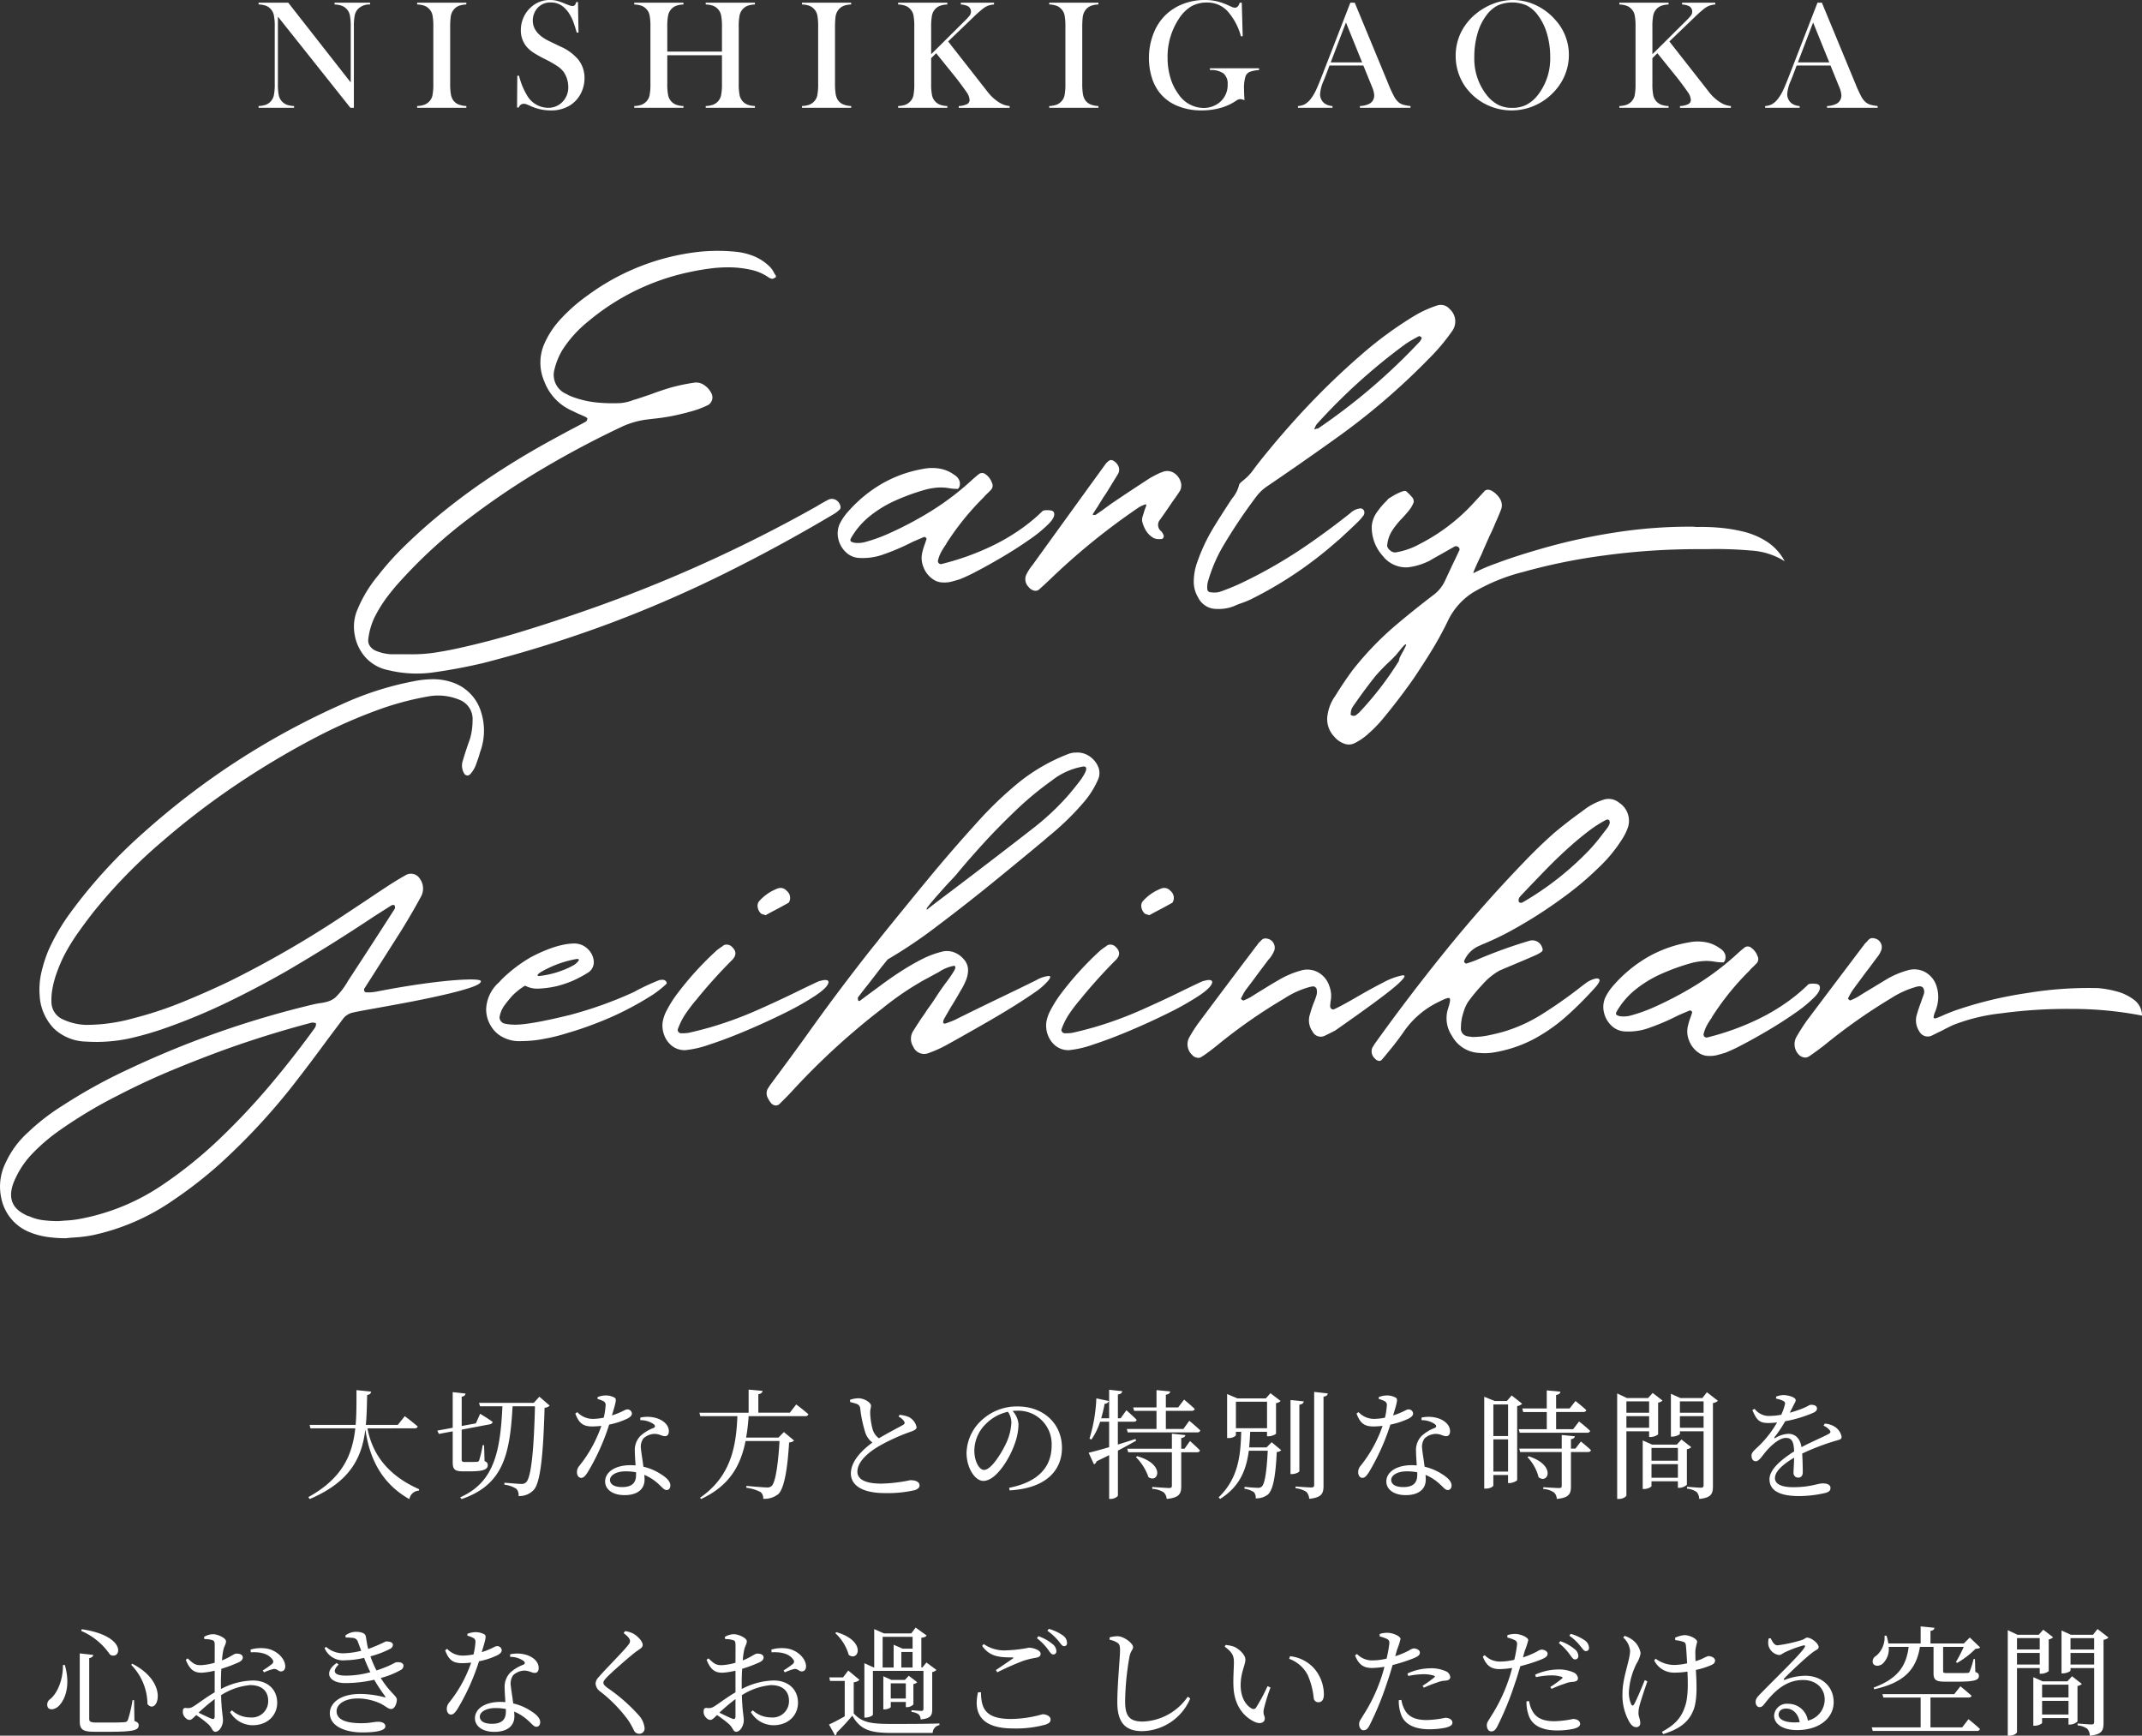 <svg id="top-title" xmlns="http://www.w3.org/2000/svg" width="407.792" height="330.41" viewBox="0 0 407.792 330.41">
  <rect x="0" y="0" width="407.792" height="330.41" fill="#333333" stroke="none"/>
  <g id="グループ_1" data-name="グループ 1" transform="translate(-117.416 -215.777)">
    <path id="パス_1" data-name="パス 1" d="M187.379,487.688c.788,4.236,3.245,8.676,9.826,11.583l-.023.271a1.921,1.921,0,0,0-1.825,1.622c-5.95-3.357-7.731-8.767-8.384-13.274-.654,5.274-2.772,9.917-10.593,13.252l-.27-.361c6.513-3.605,8.384-8.023,8.947-13.093h-8.541l-.158-.655h8.767c.18-2.1.157-4.327.157-6.626l2.795.293c-.067.339-.248.564-.766.632-.045,1.96-.068,3.854-.248,5.7h6.085l1.33-1.667s1.555,1.172,2.456,1.96c-.045.248-.293.362-.586.362Z" fill="#fff"/>
    <path id="パス_2" data-name="パス 2" d="M205.495,495.868c-1.578,0-1.893-.473-1.893-1.735v-5.882l-2.637.495-.293-.631,2.93-.541v-6.783l2.434.271c-.023.292-.226.518-.721.608v5.566l2.7-.5.811-1.825s1.465.879,2.367,1.532c-.023.248-.2.407-.519.474l-5.363,1.015v5.656c0,.36.09.5.586.5H207.1c.541,0,.947-.023,1.127-.023a.471.471,0,0,0,.4-.248,20.977,20.977,0,0,0,.677-2.929h.27l.09,3.019c.5.226.609.429.609.789,0,.744-.7,1.172-3.268,1.172ZM222.06,483.36a1.5,1.5,0,0,1-.969.406c-.248,8.992-.789,14.175-2.029,15.6a3.686,3.686,0,0,1-2.93,1.2,1.614,1.614,0,0,0-.428-1.374,5.439,5.439,0,0,0-2.276-.789l.022-.361c1.037.068,2.66.225,3.2.225a1.213,1.213,0,0,0,.924-.316c.991-.923,1.487-6.288,1.69-14.468h-4.26c-.518,9.217-1.78,14.942-9.713,17.669l-.271-.338c6.626-2.908,7.641-9.015,8.046-17.331h-4.259l-.2-.654H219.04l1.059-1.172Z" fill="#fff"/>
    <path id="パス_3" data-name="パス 3" d="M231.184,481.737a4.377,4.377,0,0,1,1.487-.315,3.442,3.442,0,0,1,1.758.428c.406.27.27.766-.518,3.38,2.028-.653,2.5-1.149,2.884-1.149a.848.848,0,0,1,.924.789c0,.428-.45.721-.743.9a14.29,14.29,0,0,1-3.584,1.2,42.6,42.6,0,0,1-4.124,9.128c-.406.586-.721,1.013-1.2,1.013-.54,0-.811-.541-.811-1.058a1.818,1.818,0,0,1,.428-1.2,25.173,25.173,0,0,0,4.215-7.64,15.368,15.368,0,0,1-1.713.112c-1.758,0-2.547-.608-3.245-2.456l.383-.27a4.046,4.046,0,0,0,3.042,1.284,11.442,11.442,0,0,0,1.984-.225,13.491,13.491,0,0,0,.36-2.3.788.788,0,0,0-.5-.879,4.549,4.549,0,0,0-1.036-.383Zm8.136,3.9a6.189,6.189,0,0,1,3.245.157c1.4.5,2.186,1.42,2.186,2.435,0,.563-.225.946-.744.946-.631,0-1.081-.474-2.118-.429a3.272,3.272,0,0,0-1.983.857,2.761,2.761,0,0,0-.451,2.074c.045.653.293,1.982.451,3.312a10.243,10.243,0,0,1,3.335,1.42c1.172.721,1.8,1.443,1.8,2.141,0,.563-.315.879-.721.879-.473,0-.789-.473-1.375-.991a9.047,9.047,0,0,0-2.862-1.894c.022.315.045.608.045.879,0,1.893-1.42,2.975-3.809,2.975s-3.7-1.171-3.7-2.591c0-1.736,1.8-3.111,4.868-3.111.316,0,.631.023.924.045-.045-.924-.135-1.847-.135-2.659a3.852,3.852,0,0,1,1.037-2.93,7.628,7.628,0,0,1,2.569-1.555c.361-.225.27-.495-.068-.743a4.326,4.326,0,0,0-2.5-.722Zm-.812,10.412a10.706,10.706,0,0,0-1.961-.181c-2,0-3,.857-3,1.623,0,.788.7,1.374,2.321,1.374,2.029,0,2.637-.969,2.637-2.3Z" fill="#fff"/>
    <path id="パス_4" data-name="パス 4" d="M269,483.135s1.465,1.1,2.322,1.87a.569.569,0,0,1-.609.361H259.938a36.9,36.9,0,0,1-.474,4.079h6.153l1.037-1.059,1.938,1.623a1.442,1.442,0,0,1-.947.36c-.293,4.981-.924,8.767-2.051,9.826a4.172,4.172,0,0,1-2.885.9,1.468,1.468,0,0,0-.5-1.284,8.064,8.064,0,0,0-2.7-.812v-.36c1.217.112,3.313.293,3.877.293a1.141,1.141,0,0,0,.924-.271c.743-.631,1.262-4.215,1.51-8.564h-6.469c-.946,4.823-3.177,8.587-8.474,11.043l-.18-.248c5.477-3.809,6.874-8.993,7.1-15.528h-7.054l-.18-.654h9.376v-4.4l2.659.248c-.045.316-.271.541-.811.631v3.516h5.995Z" fill="#fff"/>
    <path id="パス_5" data-name="パス 5" d="M288.669,485.118a5.624,5.624,0,0,1,1.735.4,2.8,2.8,0,0,1,1.51,1.939c0,.45-.518.676-1.465.991a36.994,36.994,0,0,0-5.679,2.614c-1.871,1.082-4.124,2.885-4.124,4.869,0,1.33,1.262,2.276,4.552,2.276a29.771,29.771,0,0,0,5.5-.653c.947,0,1.781.248,1.781,1.037,0,.36-.384.7-.879.855a23.108,23.108,0,0,1-5.747.564c-3.944,0-6.446-1.285-6.446-3.742,0-2.545,2.547-4.754,4.1-5.881a3.858,3.858,0,0,1-1.33-1.826,24.049,24.049,0,0,1-.991-4.665.982.982,0,0,0-.654-.856,13.067,13.067,0,0,0-1.262-.361l-.023-.428a5.2,5.2,0,0,1,1.555-.293c1.172,0,2.412.811,2.434,1.4,0,.406-.157.721-.157,1.285a13.424,13.424,0,0,0,.473,3.245,3.2,3.2,0,0,0,1.194,1.69c1.646-.991,3.809-2.1,4.553-2.523.338-.181.406-.362.27-.655a2.492,2.492,0,0,0-1.081-.946Z" fill="#fff"/>
    <path id="パス_6" data-name="パス 6" d="M309.535,499c5.566-1.082,8.09-3.989,8.09-8.046a6.347,6.347,0,0,0-6.6-6.626c-.27,0-.541.023-.834.045a4.243,4.243,0,0,1,1.127,2.524,11.406,11.406,0,0,1-.721,3.742c-.947,2.749-3.538,7.053-5.972,7.053-1.6,0-3.2-2.5-3.2-5.34a8.756,8.756,0,0,1,3.11-6.423,9.824,9.824,0,0,1,6.649-2.412c4.8,0,8.406,3.2,8.406,7.888,0,3.876-2.546,7.662-9.961,8.091Zm-.226-14.469a8.465,8.465,0,0,0-4.169,2.277,7.206,7.206,0,0,0-2.231,5.092c0,2.051.924,3.7,1.848,3.7,1.42,0,3.471-3.426,4.349-5.387a10.574,10.574,0,0,0,.857-3.65A3.684,3.684,0,0,0,309.309,484.532Z" fill="#fff"/>
    <path id="パス_7" data-name="パス 7" d="M333.714,490.031c-.924.519-2.074,1.172-3.471,1.893v8.519c0,.248-.7.676-1.352.676h-.316V492.78c-.744.384-1.533.767-2.389,1.172a.877.877,0,0,1-.5.586l-1.014-2.208c.789-.181,2.186-.563,3.9-1.059v-4.846h-1.713a12.957,12.957,0,0,1-1.667,3.4l-.361-.181a30.143,30.143,0,0,0,1.307-7.662l2.389.5a.845.845,0,0,1-.811.518,27.841,27.841,0,0,1-.654,2.772h1.51V480.34l2.5.27c-.068.316-.226.541-.834.631v4.53h.518l1.1-1.532s1.24,1.081,1.961,1.825c-.067.249-.27.361-.586.361h-3v4.349c1.082-.337,2.208-.7,3.358-1.058Zm-.564-6.333h4.44v-3.291l2.614.248c-.045.316-.27.541-.834.632V483.7h2.344l1.127-1.487s1.262,1.036,2.028,1.78c-.067.248-.293.361-.608.361H339.37V487.8h3.336l1.127-1.555s1.329,1.081,2.1,1.848a.568.568,0,0,1-.609.36H332.113l-.18-.653h5.657v-3.448h-4.26Zm10.818,6.4s1.194,1.059,1.893,1.78c-.045.248-.27.36-.563.36h-3v6.469c0,1.375-.315,2.186-2.772,2.411a1.854,1.854,0,0,0-.586-1.262,4.561,4.561,0,0,0-2.163-.653v-.361s2.7.2,3.2.2c.428,0,.541-.135.541-.45v-6.357H332.2l-.181-.676h8.5V488.7l2.569.271c-.045.293-.27.473-.789.563v2.028h.631Zm-10.074,2.884c5.476,1.533,4.012,5.274,2.163,3.99a9.8,9.8,0,0,0-2.389-3.809Z" fill="#fff"/>
    <path id="パス_8" data-name="パス 8" d="M359.515,490.324l1.826,1.532a1.448,1.448,0,0,1-.857.338c-.225,4.734-.721,7.235-1.69,8.091a3.531,3.531,0,0,1-2.321.722,1.526,1.526,0,0,0-.361-1.194,4.553,4.553,0,0,0-1.78-.631l.022-.362c.744.091,2.073.181,2.5.181a.978.978,0,0,0,.766-.226c.586-.5.947-2.839,1.149-6.829h-3.606c-.473,3.584-1.667,6.784-5.454,9.173l-.293-.293c3.787-3.65,4.192-8.068,4.3-12.485h-1.014v.608c0,.158-.519.586-1.375.586h-.293v-8.384l1.961.834h5.409l.879-.992,1.938,1.488a1.594,1.594,0,0,1-.879.406v5.837a2.579,2.579,0,0,1-1.443.473h-.27v-.856h-3.2q-.068,1.52-.2,2.974h3.313Zm-6.806-2.659h5.927v-5.049h-5.927Zm12.08,8.181c0,.158-.721.541-1.375.541H363.1V482.3l2.525.248c-.045.315-.248.563-.834.631Zm5.409-14.807c-.045.315-.248.541-.812.608V498.6c0,1.441-.292,2.253-2.727,2.5a2.112,2.112,0,0,0-.541-1.329,4.492,4.492,0,0,0-2.05-.677v-.338s2.479.181,2.974.181c.429,0,.564-.136.564-.474V480.746Z" fill="#fff"/>
    <path id="パス_9" data-name="パス 9" d="M379.908,481.737a4.377,4.377,0,0,1,1.487-.315,3.442,3.442,0,0,1,1.758.428c.406.27.271.766-.518,3.38,2.028-.653,2.5-1.149,2.885-1.149a.848.848,0,0,1,.923.789c0,.428-.45.721-.743.9a14.29,14.29,0,0,1-3.584,1.2,42.6,42.6,0,0,1-4.124,9.128c-.406.586-.721,1.013-1.194,1.013-.541,0-.812-.541-.812-1.058a1.818,1.818,0,0,1,.428-1.2,25.173,25.173,0,0,0,4.215-7.64,15.368,15.368,0,0,1-1.713.112c-1.758,0-2.547-.608-3.245-2.456l.383-.27a4.046,4.046,0,0,0,3.042,1.284,11.441,11.441,0,0,0,1.984-.225,13.488,13.488,0,0,0,.36-2.3.788.788,0,0,0-.5-.879,4.55,4.55,0,0,0-1.036-.383Zm8.136,3.9a6.189,6.189,0,0,1,3.245.157c1.4.5,2.186,1.42,2.186,2.435,0,.563-.225.946-.744.946-.631,0-1.081-.474-2.118-.429a3.272,3.272,0,0,0-1.983.857,2.761,2.761,0,0,0-.451,2.074c.045.653.293,1.982.451,3.312a10.243,10.243,0,0,1,3.335,1.42c1.172.721,1.8,1.443,1.8,2.141,0,.563-.315.879-.721.879-.474,0-.789-.473-1.375-.991a9.046,9.046,0,0,0-2.862-1.894c.023.315.045.608.045.879,0,1.893-1.42,2.975-3.809,2.975s-3.7-1.171-3.7-2.591c0-1.736,1.8-3.111,4.868-3.111.316,0,.631.023.924.045-.045-.924-.135-1.847-.135-2.659a3.856,3.856,0,0,1,1.037-2.93,7.627,7.627,0,0,1,2.569-1.555c.36-.225.27-.495-.068-.743a4.326,4.326,0,0,0-2.5-.722Zm-.812,10.412a10.706,10.706,0,0,0-1.961-.181c-2.005,0-3,.857-3,1.623,0,.788.7,1.374,2.321,1.374,2.029,0,2.637-.969,2.637-2.3Z" fill="#fff"/>
    <path id="パス_10" data-name="パス 10" d="M407.2,483a1.757,1.757,0,0,1-.947.451v14.064c-.022.179-.856.586-1.465.586h-.27v-1.534h-2.8v2.006c0,.158-.563.586-1.442.586h-.293V481.67l1.983.811h2.321l.924-1.059Zm-5.477.136v6.017h2.8v-6.017Zm2.8,12.778v-6.13h-2.8v6.13Zm2.208-7.392-.18-.676h5.341v-3.268H407.4l-.18-.676h4.665v-3.448l2.592.247c-.022.317-.248.541-.811.632V483.9h2.569l1.127-1.42s1.262.992,2.051,1.736c-.068.248-.293.36-.609.36h-5.138v3.268h3.245l1.127-1.465a26.4,26.4,0,0,1,2.1,1.78c-.045.248-.27.361-.563.361Zm11.652,1.667s1.217.97,1.916,1.646c-.045.248-.293.36-.609.36h-3.2v6.536c0,1.375-.293,2.164-2.7,2.389a1.645,1.645,0,0,0-.541-1.239,3.989,3.989,0,0,0-2.029-.653v-.338s2.48.157,2.975.157c.428,0,.541-.112.541-.428v-6.424h-7.911l-.18-.653h8.091v-2.592l2.5.248c-.045.293-.271.474-.744.564v1.78h.856Zm-9.939,2.818c5.319,1.713,3.674,5.387,1.893,3.989a8.724,8.724,0,0,0-2.118-3.831Z" fill="#fff"/>
    <path id="パス_11" data-name="パス 11" d="M427.048,488.251v12.17c0,.248-.608.7-1.442.7h-.315v-20.08l1.87.879h4.012l.879-.97,1.87,1.443a1.691,1.691,0,0,1-.834.406v6.04a2.482,2.482,0,0,1-1.442.495h-.271v-1.081Zm0-5.7v2.163h4.327v-2.163Zm4.327,5.025v-2.208h-4.327v2.208Zm8.024,3.7a1.594,1.594,0,0,1-.834.382v6.762a2.224,2.224,0,0,1-1.442.586h-.271v-1.239h-5.026v.9c0,.18-.721.564-1.4.564h-.271v-9.241l1.781.788h4.71l.879-.968Zm-7.573.135v2.434h5.026v-2.434Zm5.026,5.679v-2.592h-5.026v2.592Zm7.618-14.649a1.681,1.681,0,0,1-.947.428v15.822c0,1.4-.27,2.208-2.614,2.433a2.021,2.021,0,0,0-.473-1.306,3.727,3.727,0,0,0-1.849-.655v-.36s2.164.181,2.637.181c.406,0,.519-.159.519-.5V488.251h-4.508v.473c0,.158-.766.541-1.487.541h-.226v-8.159l1.8.812h4.192l.857-1.105Zm-7.235.113v2.163h4.508v-2.163Zm4.508,5.025v-2.208h-4.508v2.208Z" fill="#fff"/>
    <path id="パス_12" data-name="パス 12" d="M464.817,486.786a4.055,4.055,0,0,1,1.848.564,2.887,2.887,0,0,1,1.352,1.937c0,.5-.338.541-1.284.812a44.053,44.053,0,0,0-6.221,2.388c.091,1.285.113,2.8.113,3.562,0,.608-.293,1.014-.834,1.014a.875.875,0,0,1-.924-.969c0-.564.091-1.668.113-2.818-2.074,1.217-3.651,2.592-3.651,3.876,0,1.15,1.285,1.737,3.448,1.737,3.336,0,4.643-.722,5.657-.722.9,0,1.465.271,1.465.856,0,.428-.158.721-.924.947a22.294,22.294,0,0,1-5.048.608c-4.238,0-5.635-1.374-5.635-3.2,0-1.848,2.164-3.7,4.688-5.3-.068-1.871-.428-2.569-1.578-2.569-1.217,0-2.7,1.352-3.606,2.366-.788.879-1.442,2.051-2.073,2.073-.541.023-.856-.428-.856-1.081-.023-.677.789-1.194,1.78-2.209a20.418,20.418,0,0,0,3.088-4.1,14.277,14.277,0,0,1-1.668.112c-1.826,0-2.231-.676-3.043-2.456l.429-.248a3.416,3.416,0,0,0,3,1.351,11.736,11.736,0,0,0,2.073-.224,9.563,9.563,0,0,0,.676-1.871c.113-.383.068-.586-.36-.789a5.3,5.3,0,0,0-1.307-.406l.022-.383a4.088,4.088,0,0,1,1.375-.293c.766,0,2.344.361,2.344.969,0,.316-.18.5-.406.969-.18.361-.45.9-.721,1.42a22.419,22.419,0,0,0,2.659-.9c.9-.383,1.06-.609,1.4-.609.586,0,1.127.181,1.127.722,0,.315-.2.541-.676.788a24.515,24.515,0,0,1-5.387,1.623,24.358,24.358,0,0,1-2.028,3.043c-.09.135-.023.247.135.157a5.309,5.309,0,0,1,2.479-.811c1.4,0,2.276.947,2.524,2.547,1.758-.947,3.922-1.848,5.184-2.525.383-.225.428-.45.113-.788a3.238,3.238,0,0,0-1.105-.789Z" fill="#fff"/>
    <path id="パス_13" data-name="パス 13" d="M129.758,532.732c1.149,3.989,0,6.581-1.059,7.707-.7.745-1.713.97-2.141.429a1.24,1.24,0,0,1,.36-1.6c1.308-.992,2.525-3.583,2.479-6.536Zm5.409-1.916c-.045.293-.248.519-.766.609v11.539c0,.518.2.722,1.329.722h2.795c1.262,0,2.186-.024,2.592-.069a.675.675,0,0,0,.631-.383,23.718,23.718,0,0,0,.9-3.808h.293l.068,3.967c.631.224.811.45.811.81,0,.925-.946,1.24-5.386,1.24H135.46c-2.231,0-2.862-.383-2.862-2.005V530.523Zm3.2-.045a12.646,12.646,0,0,0-5.5-4.53l.113-.315C141.838,527.233,140.441,531.921,138.367,530.771Zm7.122,9.4a10.809,10.809,0,0,0-3.088-7.459l.181-.226C149.884,536.226,147.292,542.423,145.489,540.169Z" fill="#fff"/>
    <path id="パス_14" data-name="パス 14" d="M159.481,537.307a13.6,13.6,0,0,1,6.085-1.622c2.705,0,4.62,1.622,4.62,4.259,0,2.3-1.78,4.259-4.687,4.259a5.032,5.032,0,0,1-4.282-2.5l.36-.338a5.2,5.2,0,0,0,3.516,1.352,3.1,3.1,0,0,0,3.381-3.178c0-1.645-1.015-2.975-3.426-2.975a12.3,12.3,0,0,0-5.544,1.916c.09,3.132.36,3.944.36,4.778,0,1.037-.676,2.186-1.442,2.186-.586,0-.609-.744-1.33-1.42a19.971,19.971,0,0,0-2.321-1.757c-.654.63-.924.923-1.285.923a1.162,1.162,0,0,1-.789-.428,1.486,1.486,0,0,1-.473-1.1c0-.609.135-.789.676-.744a1.843,1.843,0,0,0,1.33-.293c.766-.451,2.5-1.8,4.057-2.682v-4.125a13.334,13.334,0,0,1-2.457.384c-1.194,0-2.186-.293-3.042-2.457l.36-.27c1.127,1.082,1.51,1.33,2.66,1.285a11.662,11.662,0,0,0,2.479-.451c0-1.577.022-3,0-3.538-.023-.564-.136-.654-.5-.789a5.169,5.169,0,0,0-1.465-.18l-.068-.406a3.269,3.269,0,0,1,1.736-.519c.924,0,2.456.744,2.456,1.33,0,.541-.338.9-.5,1.623a14.067,14.067,0,0,0-.27,2.029c1.578-.61,2.276-1.286,2.7-1.286.361-.022,1.24.045,1.263.722,0,.383-.271.676-.767.924a26.412,26.412,0,0,1-3.313,1.239c-.067.992-.09,2.006-.09,2.975Zm-1.194,1.916a34.313,34.313,0,0,0-3.065,2.591c.811.407,1.78.857,2.411,1.127.5.181.654.023.654-.427Zm6.828-9.421a7.1,7.1,0,0,1,3.066-.2c1.87.315,3.493,1.847,3.538,3.335.022.518-.2.969-.744,1.014-.518.09-.811-.563-1.51-.451a9.472,9.472,0,0,0-1.78.631l-.248-.36a17.453,17.453,0,0,0,1.78-1.24.567.567,0,0,0,.045-.856c-.834-1.217-2.569-1.443-4.1-1.353Z" fill="#fff"/>
    <path id="パス_15" data-name="パス 15" d="M183.164,527.12a3.328,3.328,0,0,1,1.983-.7c.924,0,1.8.2,1.916.879.113.653.225,1.532.451,2.388a32.2,32.2,0,0,0,3.358-1.442c.631,0,1.33.112,1.352.676a.974.974,0,0,1-.541.744,18.458,18.458,0,0,1-3.741,1.42,18.929,18.929,0,0,0,1.149,2.682c.519-.158,1.015-.338,1.465-.519,1.713-.653,2.051-1.036,2.367-1.036.653-.068,1.307.112,1.307.676a.931.931,0,0,1-.541.811,16.307,16.307,0,0,1-3.786,1.51c1.758,2.817,3.065,3.426,3.065,4.1,0,.811-.451,1.8-1.059,1.8s-.947-.451-1.961-.992a10.523,10.523,0,0,0-4.417-1.014c-2.367,0-4.035,1.014-4.035,2.434,0,1.961,2.682,2.276,4.733,2.276,1.781,0,2.231-.27,3.223-.27.766,0,1.33.315,1.33.856,0,.812-1.646,1.172-4.417,1.172-3.021,0-6.153-1.082-6.153-3.651,0-1.893,1.893-3.673,5.792-3.673a18.563,18.563,0,0,1,4.53.608c.293.09.315.023.18-.2a33.4,33.4,0,0,1-2.051-3.11,24.713,24.713,0,0,1-5.521.632c-3.156,0-4.17-2.075-1.623-3.832l.361.315c-1.263,1.24-.947,2.1,1.4,2.1a17.584,17.584,0,0,0,4.643-.655c-.406-.81-.812-1.757-1.195-2.726a16.363,16.363,0,0,1-3.516.45,3.843,3.843,0,0,1-4.011-2.321l.293-.225a4.912,4.912,0,0,0,3.515,1.217,15.251,15.251,0,0,0,3.178-.474q-.3-.811-.608-1.622a1.083,1.083,0,0,0-1.082-.834,11.249,11.249,0,0,0-1.262-.068Z" fill="#fff"/>
    <path id="パス_16" data-name="パス 16" d="M206.4,526.8a4.359,4.359,0,0,1,1.488-.316,3.444,3.444,0,0,1,1.758.428c.4.271.27.767-.519,3.381,2.029-.653,2.5-1.15,2.885-1.15a.849.849,0,0,1,.924.79c0,.427-.451.72-.744.9a14.3,14.3,0,0,1-3.583,1.194,42.653,42.653,0,0,1-4.124,9.128c-.406.586-.721,1.014-1.2,1.014-.541,0-.811-.541-.811-1.059a1.815,1.815,0,0,1,.428-1.194,25.2,25.2,0,0,0,4.215-7.641,15.16,15.16,0,0,1-1.713.113c-1.758,0-2.547-.609-3.246-2.456l.383-.271a4.05,4.05,0,0,0,3.043,1.284,11.419,11.419,0,0,0,1.983-.224,13.534,13.534,0,0,0,.361-2.3.789.789,0,0,0-.5-.879,4.514,4.514,0,0,0-1.037-.384Zm8.136,3.9a6.193,6.193,0,0,1,3.246.157c1.4.5,2.186,1.42,2.186,2.435,0,.563-.226.946-.744.946-.631,0-1.082-.473-2.118-.429a3.284,3.284,0,0,0-1.984.857,2.762,2.762,0,0,0-.451,2.074c.046.653.293,1.983.451,3.313a10.218,10.218,0,0,1,3.336,1.42c1.172.72,1.8,1.442,1.8,2.14,0,.564-.316.879-.721.879-.474,0-.789-.473-1.375-.991a9.063,9.063,0,0,0-2.862-1.894c.022.316.045.61.045.879,0,1.894-1.42,2.976-3.809,2.976s-3.7-1.172-3.7-2.592c0-1.735,1.8-3.11,4.868-3.11.315,0,.631.022.924.045-.045-.924-.135-1.848-.135-2.66a3.854,3.854,0,0,1,1.036-2.929,7.62,7.62,0,0,1,2.57-1.556c.36-.225.27-.495-.068-.743a4.329,4.329,0,0,0-2.5-.722Zm-.811,10.412a10.714,10.714,0,0,0-1.961-.18c-2.006,0-3,.856-3,1.623,0,.788.7,1.374,2.321,1.374,2.028,0,2.637-.969,2.637-2.3Z" fill="#fff"/>
    <path id="パス_17" data-name="パス 17" d="M236.142,526.67l.27-.384a4.553,4.553,0,0,1,1.51.451c.947.5,1.848,1.533,1.848,2.163,0,.541-.473.722-1.307,1.33-1.555,1.2-4.44,3.764-5.386,4.71-.631.655-.789.9-.789,1.172,0,.316.27.586.766.97a32.552,32.552,0,0,1,5.973,5.229,4.259,4.259,0,0,1,1.1,2.388,1,1,0,0,1-1.059,1.127,1.087,1.087,0,0,1-.947-.608,15.881,15.881,0,0,0-1.1-1.961,27.209,27.209,0,0,0-5.364-5.5,2,2,0,0,1-.856-1.465,1.886,1.886,0,0,1,.608-1.262c1.149-1.375,4.44-4.643,5.432-5.883.383-.45.518-.675.518-.968C237.359,527.773,237,527.3,236.142,526.67Z" fill="#fff"/>
    <path id="パス_18" data-name="パス 18" d="M258.63,537.307a13.6,13.6,0,0,1,6.085-1.622c2.705,0,4.621,1.622,4.621,4.259,0,2.3-1.781,4.259-4.688,4.259a5.032,5.032,0,0,1-4.282-2.5l.36-.338a5.206,5.206,0,0,0,3.516,1.352,3.1,3.1,0,0,0,3.381-3.178c0-1.645-1.014-2.975-3.426-2.975a12.3,12.3,0,0,0-5.544,1.916c.09,3.132.361,3.944.361,4.778,0,1.037-.677,2.186-1.443,2.186-.586,0-.608-.744-1.33-1.42a19.971,19.971,0,0,0-2.321-1.757c-.653.63-.924.923-1.285.923a1.162,1.162,0,0,1-.788-.428,1.487,1.487,0,0,1-.474-1.1c0-.609.136-.789.677-.744a1.842,1.842,0,0,0,1.329-.293c.767-.451,2.5-1.8,4.057-2.682v-4.125a13.322,13.322,0,0,1-2.457.384c-1.194,0-2.186-.293-3.042-2.457l.36-.27c1.127,1.082,1.51,1.33,2.66,1.285a11.662,11.662,0,0,0,2.479-.451c0-1.577.022-3,0-3.538-.023-.564-.135-.654-.5-.789a5.164,5.164,0,0,0-1.465-.18l-.067-.406a3.262,3.262,0,0,1,1.735-.519c.924,0,2.456.744,2.456,1.33,0,.541-.338.9-.495,1.623a13.9,13.9,0,0,0-.271,2.029c1.578-.61,2.276-1.286,2.7-1.286.36-.022,1.239.045,1.262.722,0,.383-.271.676-.766.924a26.531,26.531,0,0,1-3.313,1.239c-.068.992-.091,2.006-.091,2.975Zm-1.194,1.916a34.311,34.311,0,0,0-3.065,2.591c.811.407,1.78.857,2.411,1.127.5.181.654.023.654-.427Zm6.829-9.421a7.094,7.094,0,0,1,3.065-.2c1.87.315,3.493,1.847,3.538,3.335.023.518-.2.969-.743,1.014-.519.09-.812-.563-1.51-.451a9.479,9.479,0,0,0-1.781.631l-.248-.36a17.343,17.343,0,0,0,1.78-1.24.568.568,0,0,0,.046-.856c-.834-1.217-2.57-1.443-4.1-1.353Z" fill="#fff"/>
    <path id="パス_19" data-name="パス 19" d="M279.947,541.95c1.6,1.758,3.313,2.006,7.28,2.006,2.681,0,6.265,0,9.037-.091v.316a1.55,1.55,0,0,0-1.285,1.487h-7.73c-4.169,0-5.995-.563-7.572-3.29a38.933,38.933,0,0,1-3,3.245.459.459,0,0,1-.27.541l-1.172-2.1c.766-.338,1.893-.923,3-1.554v-6.74h-2.8l-.135-.675h2.614l.992-1.308,2.141,1.78a1.8,1.8,0,0,1-1.1.451Zm-3.291-15.461c5.748,1.646,4.26,5.7,2.344,4.327a8.939,8.939,0,0,0-2.569-4.146ZM283.6,542.2c0,.158-.7.541-1.375.541h-.248V532.394l1.758.811h.113v-7.3l1.848.812H290.9l.834-1.105,2.1,1.51c-.18.248-.451.36-1.014.429v5.656h.2l.766-.946,1.915,1.42a1.6,1.6,0,0,1-.811.4v7.077c0,1.15-.27,1.758-2.209,1.939a1.347,1.347,0,0,0-.36-.948,2.766,2.766,0,0,0-1.375-.472v-.339s1.51.136,1.893.136c.316,0,.383-.159.383-.429v-7.189H283.6Zm1.848-8.992h2.1v-4.327l1.713.744h1.893v-2.254h-5.7Zm4.417,7.55v-.991H287v.968c0,.136-.608.452-1.217.452h-.2v-6.311l1.533.7h2.569l.744-.788,1.6,1.217a1.1,1.1,0,0,1-.721.36v3.877a1.754,1.754,0,0,1-1.217.518Zm0-1.645v-2.884H287v2.884Zm1.285-5.9v-2.952h-2.141v2.952Z" fill="#fff"/>
    <path id="パス_20" data-name="パス 20" d="M304.171,537.916c.045,2.975.721,5.093,5.724,5.093a22.609,22.609,0,0,0,6.018-.9c.653,0,1.51.361,1.51.969,0,.519-.226.744-.992,1.015a21.281,21.281,0,0,1-6.153.721c-6,0-7.6-2.817-6.671-6.874Zm2.839-4.215c1.06-.7,2.389-1.623,3.178-2.164.226-.18.2-.247-.112-.247-2.547,0-4.26-.2-5.68-2.186l.293-.361a6.862,6.862,0,0,0,4.373,1.2,25.244,25.244,0,0,0,4.214-.5c.924,0,2.254.5,2.254,1.127,0,.452-.271.676-.9.789a15.773,15.773,0,0,0-2.411.586,50.782,50.782,0,0,0-4.936,2.186Zm8.091-6.445a8.316,8.316,0,0,1,2.682,1.487,1.734,1.734,0,0,1,.744,1.352.575.575,0,0,1-.609.632c-.36,0-.63-.452-1.036-1.015a10.851,10.851,0,0,0-2.051-2.073Zm1.984-1.4a8.384,8.384,0,0,1,2.659,1.24,1.749,1.749,0,0,1,.811,1.4c0,.428-.18.653-.563.653s-.631-.472-1.1-1.036a10.555,10.555,0,0,0-2.074-1.893Z" fill="#fff"/>
    <path id="パス_21" data-name="パス 21" d="M328.665,527.932v-.452a5.91,5.91,0,0,1,1.555-.224c1.2.045,2.908,1.351,2.908,2.073,0,.519-.474.721-.677,1.8a51.05,51.05,0,0,0-.833,8.542c0,2.771.811,3.831,3.358,3.831a10.845,10.845,0,0,0,8.564-4.733l.473.338a10.144,10.144,0,0,1-9.15,6.22c-3.088,0-4.733-1.51-4.733-5.476,0-3.426.518-8.5.518-9.916,0-.9-.135-1.2-.518-1.443A4.03,4.03,0,0,0,328.665,527.932Z" fill="#fff"/>
    <path id="パス_22" data-name="パス 22" d="M352.326,532.236c0-1.239-.271-1.893-1.758-3l.18-.315a6.3,6.3,0,0,1,1.623.339c.9.4,2.141,1.487,2.141,2.456,0,1.037-.9,2.411-.9,4.868,0,2.592,1.217,3.989,2.119,4.439a.577.577,0,0,0,.811-.179,34.01,34.01,0,0,0,2.186-4.079l.564.247a37.6,37.6,0,0,0-1.285,4.17c-.158,1.1.2,1.171.2,1.735,0,.721-.744,1.127-1.8.7-1.78-.765-4.034-2.749-4.169-6.873C352.168,535.076,352.326,533.408,352.326,532.236Zm10.525-.675.157-.5a7.2,7.2,0,0,1,4.485,2.208,7.617,7.617,0,0,1,1.961,5.027c0,1.037-.36,1.532-1.082,1.532a.885.885,0,0,1-.856-.811,14.384,14.384,0,0,0-1.15-4.4A6.474,6.474,0,0,0,362.851,531.561Z" fill="#fff"/>
    <path id="パス_23" data-name="パス 23" d="M383.04,531.064a16.007,16.007,0,0,0,2.682-1.126,2.16,2.16,0,0,1,.834-.361c.428,0,1.172.248,1.172.788,0,.474-.315.744-1.4,1.172a32.542,32.542,0,0,1-3.787,1.2c-.315,1.059-.653,2.231-1.036,3.29a57.765,57.765,0,0,1-3.381,8.249c-.338.586-.586.879-1.149.879-.473,0-.811-.541-.811-1.149s.315-.879.721-1.6a31.439,31.439,0,0,0,3.358-6.874c.27-.743.518-1.6.744-2.456a17.124,17.124,0,0,1-2.344.226c-1.443,0-2.5-.451-3.246-2.39l.361-.27a3.987,3.987,0,0,0,2.749,1.218,11.661,11.661,0,0,0,2.885-.339,23.612,23.612,0,0,0,.519-2.817c.044-.541-.068-.721-.474-.947a8.262,8.262,0,0,0-1.375-.473l.023-.451a4.412,4.412,0,0,1,1.555-.225c.969.022,2.389.631,2.411,1.171a15.2,15.2,0,0,1-.676,2.075Zm1.172,8.317a5.634,5.634,0,0,0,.767,2.118c.788,1.239,2.163,1.713,4.056,1.713a19.558,19.558,0,0,0,3.538-.429c.632,0,1.353.293,1.353.947,0,.5-.586.766-1.33.947a15.333,15.333,0,0,1-3.065.293c-2.862,0-4.891-.969-5.477-3.111a7.2,7.2,0,0,1-.337-2.433Zm1.15-5.027a10.722,10.722,0,0,1,4.3-.991,6.826,6.826,0,0,1,3.02.564,1.363,1.363,0,0,1,.834,1.1c0,.473-.383.654-1.059.7a4.184,4.184,0,0,0-1.375.316,21.86,21.86,0,0,0-2.592,1.015l-.248-.362a21.317,21.317,0,0,0,2.254-1.622c.158-.136.09-.248-.113-.315a6.517,6.517,0,0,0-1.96-.271,14.943,14.943,0,0,0-2.907.338Z" fill="#fff"/>
    <path id="パス_24" data-name="パス 24" d="M407.354,531.29a16.079,16.079,0,0,0,2.682-1.127,2.176,2.176,0,0,1,.834-.361c.428,0,1.172.248,1.172.789,0,.473-.315.744-1.4,1.172a32.83,32.83,0,0,1-3.786,1.194c-.316,1.06-.654,2.231-1.037,3.291a57.793,57.793,0,0,1-3.381,8.248c-.338.586-.586.879-1.149.879-.473,0-.812-.54-.812-1.149s.316-.879.722-1.6a31.46,31.46,0,0,0,3.358-6.874c.27-.744.518-1.6.743-2.456a17.245,17.245,0,0,1-2.343.225c-1.443,0-2.5-.451-3.246-2.389l.361-.271a3.985,3.985,0,0,0,2.749,1.217,11.608,11.608,0,0,0,2.885-.338,23.609,23.609,0,0,0,.519-2.817c.045-.54-.068-.721-.474-.946a8.139,8.139,0,0,0-1.375-.474l.023-.45a4.414,4.414,0,0,1,1.555-.226c.969.023,2.389.631,2.412,1.172a15.214,15.214,0,0,1-.677,2.073Zm1.172,8.315a5.642,5.642,0,0,0,.767,2.12c.789,1.239,2.163,1.713,4.056,1.713a19.589,19.589,0,0,0,3.539-.429c.631,0,1.352.293,1.352.947,0,.495-.586.766-1.33.946a15.332,15.332,0,0,1-3.065.293c-2.862,0-4.89-.969-5.476-3.11a7.212,7.212,0,0,1-.338-2.434Zm1.15-5.025a10.722,10.722,0,0,1,4.3-.991,6.844,6.844,0,0,1,3.02.563,1.366,1.366,0,0,1,.834,1.1c0,.473-.383.654-1.059.7a4.184,4.184,0,0,0-1.375.316,22.006,22.006,0,0,0-2.592,1.013l-.247-.36a21.551,21.551,0,0,0,2.253-1.622c.158-.136.09-.248-.112-.317a6.6,6.6,0,0,0-1.961-.27,14.965,14.965,0,0,0-2.908.339Zm4.8-6.378a8.392,8.392,0,0,1,2.682,1.487,1.736,1.736,0,0,1,.744,1.331.615.615,0,0,1-.654.653c-.36,0-.631-.474-1.037-1.015a10.6,10.6,0,0,0-2.028-2.1Zm1.961-1.4a9.11,9.11,0,0,1,2.682,1.239,1.817,1.817,0,0,1,.811,1.4.581.581,0,0,1-.608.654c-.384,0-.631-.495-1.1-1.036a9.416,9.416,0,0,0-2.028-1.894Z" fill="#fff"/>
    <path id="パス_25" data-name="パス 25" d="M431.037,535.842c-.518,1.511-1.239,3.674-1.464,4.53a5.531,5.531,0,0,0-.226,1.51c0,.722.338,1.127.338,1.916a.723.723,0,0,1-.811.766c-.5,0-.9-.406-1.24-.947a10.217,10.217,0,0,1-1.329-5.544c0-2.952,1.442-6.265,1.442-8.068a3.853,3.853,0,0,0-1.307-2.5l.27-.315a5.226,5.226,0,0,1,1.375.676,3.989,3.989,0,0,1,1.668,2.615,5.147,5.147,0,0,1-.721,1.892,13.69,13.69,0,0,0-1.51,5.454,5.628,5.628,0,0,0,.428,2.366c.18.339.361.339.563.024.428-.722,1.42-3.088,2.029-4.6Zm5.274-8.293a5.3,5.3,0,0,1,1.8-.5c.924,0,2.412.653,2.412,1.306a11.224,11.224,0,0,0-.338,1.534c-.023.518,0,1.306.022,2.118a11.54,11.54,0,0,0,1.172-.406,8.777,8.777,0,0,1,1.24-.563c.563,0,1.307.315,1.307.834,0,.383-.18.631-.721.879a15.2,15.2,0,0,1-2.93.924c.135,2.411.36,5.882-.564,7.887-1.037,2.413-3.087,3.516-5.657,4.328l-.247-.428c2.1-1.15,3.56-2.344,4.349-4.689.7-1.825.609-4.62.518-6.783a15.409,15.409,0,0,1-2.5.2,4.182,4.182,0,0,1-3.831-2.321l.27-.339a5.976,5.976,0,0,0,3.471,1.2,11.745,11.745,0,0,0,2.524-.315c-.068-1.263-.158-2.683-.225-3.336-.045-.5-.181-.653-.519-.767a8.163,8.163,0,0,0-1.51-.315Z" fill="#fff"/>
    <path id="パス_26" data-name="パス 26" d="M454.517,527.639c.316.675.7,1.352,1.285,1.352a26.353,26.353,0,0,0,4.643-1.014c.608-.18.653-.451,1.014-.451.789,0,2.186,1.081,2.186,1.8,0,.473-.609.541-1.375,1.194-1.239.947-4.169,3.719-5.161,4.755-.18.181-.067.362.135.271a11.17,11.17,0,0,1,3.854-.766c2.953,0,5.454,1.915,5.409,5.115-.045,2.863-2.614,5.23-6.986,5.23-2.547,0-4.35-1.06-4.35-2.773a2.422,2.422,0,0,1,2.682-2.231,3.752,3.752,0,0,1,3.741,3.2,4.121,4.121,0,0,0,3.2-3.921c.068-1.983-1.4-3.808-4.124-3.808-3.2,0-5.431,2.073-7.325,4.529-.4.5-.608.653-.991.631-.361,0-.744-.428-.7-1.059.023-.473.271-.834.856-1.42,3.156-3.245,7.415-7.3,8.429-8.835.248-.36.091-.5-.2-.427a21.386,21.386,0,0,0-3.471,1.284c-.428.2-.766.541-1.172.541a2.444,2.444,0,0,1-2.006-1.825,3.35,3.35,0,0,1,.045-1.33Zm5.522,15.978c-.293-1.667-1.33-2.592-2.592-2.592-.834,0-1.42.452-1.42,1.172,0,.812.992,1.465,3.043,1.465C459.408,543.662,459.723,543.64,460.039,543.617Z" fill="#fff"/>
    <path id="パス_27" data-name="パス 27" d="M492.174,543.054s1.374,1.082,2.186,1.871a.539.539,0,0,1-.586.36H473.941l-.181-.676h9.308V538.93h-7.1l-.18-.654h13.68l1.172-1.487s1.307,1.059,2.119,1.8q-.1.338-.609.338h-7.212v5.679h6.04Zm-15.191-13.77a3.815,3.815,0,0,1-1.171,3.223c-.632.5-1.51.518-1.826-.09a1.182,1.182,0,0,1,.608-1.42,4.612,4.612,0,0,0,1.6-3.832l.36-.022a7.877,7.877,0,0,1,.361,1.487h6.152v-3.245l2.637.27c-.045.293-.247.519-.766.586v2.389h6.355l1.127-1.127L494.4,529.4c-.181.181-.406.226-.879.249a16.717,16.717,0,0,1-3.494,2.681l-.247-.157a24.732,24.732,0,0,0,1.487-2.885h-3.921v4.62c0,.316.09.361.811.361h1.983c.812,0,1.51,0,1.781-.023.27,0,.36-.045.473-.248a16.472,16.472,0,0,0,.744-2.389h.27l.068,2.457c.563.18.676.406.676.744,0,.789-.721,1.1-4.17,1.1h-2.231c-1.87,0-2.231-.384-2.231-1.668v-4.958h-2.592c-.7,4.462-3.2,6.851-8.7,8.069l-.113-.316c4.462-1.645,6.2-3.967,6.671-7.753Z" fill="#fff"/>
    <path id="パス_28" data-name="パス 28" d="M501.41,533.318v12.17c0,.248-.608.7-1.442.7h-.316V526.106l1.871.879h4.011l.879-.969,1.871,1.442a1.674,1.674,0,0,1-.834.406v6.04a2.482,2.482,0,0,1-1.442.495h-.271v-1.081Zm0-5.7v2.163h4.327v-2.163Zm4.327,5.026v-2.208H501.41v2.208Zm8.023,3.7a1.585,1.585,0,0,1-.833.383v6.761a2.219,2.219,0,0,1-1.443.586h-.27v-1.239h-5.026v.9c0,.18-.721.564-1.4.564h-.271v-9.24l1.781.788h4.71l.879-.969Zm-7.572.136v2.433h5.026v-2.433Zm5.026,5.678v-2.591h-5.026v2.591Zm7.618-14.649a1.687,1.687,0,0,1-.947.429v15.821c0,1.4-.27,2.208-2.614,2.434a2.024,2.024,0,0,0-.474-1.307,3.723,3.723,0,0,0-1.848-.654v-.361s2.164.181,2.637.181c.406,0,.518-.158.518-.5V533.318H511.6v.473c0,.158-.766.541-1.487.541h-.226v-8.158l1.8.811h4.192l.857-1.1Zm-7.235.113v2.163H516.1v-2.163Zm4.507,5.026v-2.208H511.6v2.208Z" fill="#fff"/>
  </g>
  <g id="グループ_2" data-name="グループ 2" transform="translate(-117.416 -215.777)">
    <path id="パス_29" data-name="パス 29" d="M200.12,340.025q2.4-.36,4.752-.888,5.856-1.3,11.592-3.048t11.4-3.721a271.53,271.53,0,0,0,45.123-20.257,2.633,2.633,0,0,1,.384-.24q.816-.479,1.632-.912a1.589,1.589,0,0,1,1.44-.071,1.855,1.855,0,0,1,.96,1.175,1.152,1.152,0,0,1,.024.409.4.4,0,0,1-.168.311,5.647,5.647,0,0,1-1.2.912q-10.178,6.049-20.737,11.282t-21.65,9.408a238.491,238.491,0,0,1-24.337,7.633q-4.9,1.15-9.888,1.823a22.882,22.882,0,0,1-8.065-.48,7.932,7.932,0,0,1-4.512-2.591,8.681,8.681,0,0,1-1.944-4.249,8.313,8.313,0,0,1,.36-4.249,25.129,25.129,0,0,1,4.128-6.959,53.678,53.678,0,0,1,4.752-5.33q2.544-2.494,5.281-4.847a121.133,121.133,0,0,1,11.424-8.616q5.952-3.961,12.289-7.37,1.392-.766,2.832-1.536,1.488-.765,2.976-1.584a.4.4,0,0,0,.168-.216q.072-.166.12-.312a.14.14,0,0,0-.048-.1l-.1-.1-.1-.1q-.816-.384-1.632-.721c-.384-.191-.784-.384-1.2-.576a9.879,9.879,0,0,1-5.136-5.52,8.958,8.958,0,0,1,0-7.152,16.807,16.807,0,0,1,2.928-4.513,32.19,32.19,0,0,1,5.184-4.608,43.9,43.9,0,0,1,21.361-8.4,34.64,34.64,0,0,1,6.577-.048,12.718,12.718,0,0,1,3.744.84,9.331,9.331,0,0,1,3.216,2.135,4.566,4.566,0,0,1,.768,1.153,4.908,4.908,0,0,0,.288.432.378.378,0,0,0,.024.119.37.37,0,0,1-.024.217c-.128.065-.248.128-.36.192a.636.636,0,0,1-.312.1,1.557,1.557,0,0,1-.72-.288,9.311,9.311,0,0,0-3.168-1.392,20.444,20.444,0,0,0-3.408-.48,25.918,25.918,0,0,0-4.464.192q-2.209.288-4.369.768a44.136,44.136,0,0,0-18.913,9.313,22.612,22.612,0,0,0-4.9,5.423,13.175,13.175,0,0,0-1.488,3.6,3.952,3.952,0,0,0,2.256,4.8,7.586,7.586,0,0,0,1.392.624,18.228,18.228,0,0,0,4.368.984,31.188,31.188,0,0,0,4.417.12,8.531,8.531,0,0,0,2.64-.624l.384-.1q1.343-.432,2.736-.912,1.92-.721,3.84-1.3a37.449,37.449,0,0,1,4.56-.96,2.638,2.638,0,0,1,1.9.48,3.935,3.935,0,0,1,1.417,1.68,1.681,1.681,0,0,1,.048,1.177,1.772,1.772,0,0,1-.672.887,17.669,17.669,0,0,1-3.841,1.392,7.227,7.227,0,0,1-.912.24,37.235,37.235,0,0,1-5.664,1.008q-.817.1-1.584.192a16.366,16.366,0,0,0-4.416,1.3q-7.634,3.6-14.881,7.873a145.665,145.665,0,0,0-13.969,9.361,93.006,93.006,0,0,0-12.913,11.665,41.774,41.774,0,0,0-2.976,3.527,25.385,25.385,0,0,0-2.448,3.961,13.173,13.173,0,0,0-1.152,4.08,1.8,1.8,0,0,0,.264,1.248,2.494,2.494,0,0,0,1.032.912,8.863,8.863,0,0,0,2.976.72h3.5A28.585,28.585,0,0,0,200.12,340.025Z" fill="#fff"/>
    <path id="パス_30" data-name="パス 30" d="M295.015,326.032a4.817,4.817,0,0,1-1.776-2.256,4.575,4.575,0,0,1-.24-2.832,13.029,13.029,0,0,1,.48-1.585q.192-.527.336-1.007a.236.236,0,0,0-.048-.121.9.9,0,0,0-.1-.12,1.417,1.417,0,0,1-.168-.1q-.072-.048-.12,0a.438.438,0,0,0-.192.047l-2.016.865a43.148,43.148,0,0,1-6,2.544,11.456,11.456,0,0,1-4.032.528,3.918,3.918,0,0,1-2.689-1.1,4.973,4.973,0,0,1-1.44-2.544,4.475,4.475,0,0,1,.288-2.88,10.094,10.094,0,0,1,1.536-2.256,25.977,25.977,0,0,1,6.433-5.329,23.852,23.852,0,0,1,7.824-2.832,8.615,8.615,0,0,1,3.192-.072,6.587,6.587,0,0,1,2.857,1.224,2.186,2.186,0,0,1,.936,1.105,1.682,1.682,0,0,1,.024,1.007.89.89,0,0,1-.336.529,9.4,9.4,0,0,1-1.728-.145,9.783,9.783,0,0,0-1.9-.12,12.751,12.751,0,0,0-2.856.5,40.588,40.588,0,0,0-5.376,1.969,22.173,22.173,0,0,0-4.921,3,14.616,14.616,0,0,0-3.624,4.3q-.144.384.144.551a1.919,1.919,0,0,0,.792.217,4.807,4.807,0,0,0,.96,0,5.14,5.14,0,0,0,.649-.1,30.465,30.465,0,0,0,4.176-1.439,67.366,67.366,0,0,0,8.64-4.536,52.09,52.09,0,0,0,7.777-5.929q.623-.576,1.3-1.1a.934.934,0,0,1,.6-.192.986.986,0,0,1,.648.24,3.248,3.248,0,0,1,1.2,1.584,1.185,1.185,0,0,1-.1,1.3q-.529.576-1.056,1.056a5.071,5.071,0,0,0-.384.433,50.863,50.863,0,0,0-7.105,8.784.2.2,0,0,0-.048.143,13.523,13.523,0,0,0-.96,1.513,6.22,6.22,0,0,0-.624,1.7.6.6,0,0,0,.192.432.515.515,0,0,0,.48.144,49.764,49.764,0,0,0,9.505-3.384,38.353,38.353,0,0,0,6.336-3.792,32.749,32.749,0,0,0,3.457-2.953,1.74,1.74,0,0,1,.624-.12,3.984,3.984,0,0,1,.864.048.882.882,0,0,1,.576.265q.479.816-.888,2.231a25.967,25.967,0,0,1-3.817,3.12q-2.448,1.706-5.136,3.289t-4.872,2.712a29.977,29.977,0,0,1-3,1.416.142.142,0,0,1-.1.048q-.77.24-1.585.456a5.158,5.158,0,0,1-1.632.168A3.283,3.283,0,0,1,295.015,326.032Z" fill="#fff"/>
    <path id="パス_31" data-name="パス 31" d="M325.875,313.791h.12q.072,0,.072-.048l1.248-.863q.96-.722,1.92-1.393,3.552-2.4,7.105-4.7,1.008-.576,2.064-1.056a.429.429,0,0,0,.192-.048,2.389,2.389,0,0,1,2.088,0,3.015,3.015,0,0,1,1.464,1.68,2.269,2.269,0,0,1-.048,1.776q-.384.625-.768,1.152a1.265,1.265,0,0,1-.24.336c-.224.32-.448.641-.672.96q-1.056,1.586-2.16,3.12a1.534,1.534,0,0,0,.288,2.257,1.986,1.986,0,0,1,.288.479c.031.065.064.129.1.193a.57.57,0,0,1-.048.5.463.463,0,0,1-.432.263h-.192a2.425,2.425,0,0,1-1.2-.191,4.023,4.023,0,0,1-1.416-1.32,5.982,5.982,0,0,1-.744-1.7,1.866,1.866,0,0,1,.048-1.1q.191-.623.384-1.248l.288-.768q.095-.382-.288-.24a2.467,2.467,0,0,0-.336.145,5.03,5.03,0,0,0-.913.479,127.045,127.045,0,0,0-16.032,12.913q-1.392,1.344-2.832,2.64a1.081,1.081,0,0,1-.985.192,1.89,1.89,0,0,1-.984-.671,2.083,2.083,0,0,1-.432-2.4,9.456,9.456,0,0,1,1.152-1.776q6.961-9.648,13.921-19.249a2.938,2.938,0,0,1,.816-.72.843.843,0,0,1,.672.1,2.282,2.282,0,0,1,1.008,1.175,1.6,1.6,0,0,1-.144,1.369l-2.3,3.744q-.48.674-.912,1.392c-.224.353-.448.72-.672,1.105q-.432.624-.816,1.248-.24.384.192.287Z" fill="#fff"/>
    <path id="パス_32" data-name="パス 32" d="M345.5,329.488a5.711,5.711,0,0,1-.815-2.927,10.88,10.88,0,0,1,.672-3.793,34.063,34.063,0,0,1,2.928-6.289q1.1-1.822,2.256-3.6l.864-1.345.576-.864a6.248,6.248,0,0,0,1.3-2.447.91.91,0,0,1,.264-.505,5.342,5.342,0,0,1,.456-.407,10.293,10.293,0,0,0,2.208-2.353l.576-.768q4.464-5.664,9.361-10.873a140.9,140.9,0,0,1,10.32-9.913,71.864,71.864,0,0,1,10.273-7.536,20.963,20.963,0,0,1,4.224-1.92,2.191,2.191,0,0,1,2.448.672,3.129,3.129,0,0,1,.432,4.225,37.841,37.841,0,0,1-4.512,5.328,130.035,130.035,0,0,1-17.617,15.073q-6.434,4.606-13.009,9.072a8.686,8.686,0,0,0-2.208,2.113,100.9,100.9,0,0,0-6.432,9.648,29.714,29.714,0,0,0-2.688,6.433,3.857,3.857,0,0,0-.1,1.487.432.432,0,0,0,.168.336.952.952,0,0,0,.312.192H348a3.729,3.729,0,0,0,1.68-.1,41.733,41.733,0,0,0,4.608-1.92,91.064,91.064,0,0,0,10.513-5.977q4.8-3.192,9.7-7.081a3.147,3.147,0,0,1,1.9-.888.736.736,0,0,1,.744.6.974.974,0,0,1-.288.912,9.529,9.529,0,0,1-1.176,1.3q-.888.862-1.872,1.775t-1.512,1.393a.559.559,0,0,1-.144.1,75.076,75.076,0,0,1-16.609,11.232,17.346,17.346,0,0,1-1.92.769q-.672.238-1.3.528a7.8,7.8,0,0,1-3.216.527A3.887,3.887,0,0,1,345.5,329.488Zm22.658-32.113a.51.51,0,0,0,.288-.1A115.041,115.041,0,0,0,387.7,280.813a2.3,2.3,0,0,0,.384-.671.245.245,0,0,0-.048-.121.379.379,0,0,0-.144-.12.587.587,0,0,0-.144-.1.373.373,0,0,0-.144-.048q-.386.192-.72.384a18.932,18.932,0,0,0-1.92,1.152,111.884,111.884,0,0,0-16.849,15.217,2.522,2.522,0,0,0-.24.384,2.17,2.17,0,0,1-.1.24q-.336.576.288.24Z" fill="#fff"/>
    <path id="パス_33" data-name="パス 33" d="M391.675,321.328q-1.056.576-2.112,1.2a12.393,12.393,0,0,1-4.128,1.248,5.615,5.615,0,0,1-4.8-2.208,8.085,8.085,0,0,1-2.064-5.617,5.289,5.289,0,0,1,.864-2.5,16.221,16.221,0,0,1,1.632-2.016,4.276,4.276,0,0,0,.624-.671c.127-.1.432-.289.912-.577a10.763,10.763,0,0,1,1.488-.744c.512-.208.847-.263,1.008-.168a9.066,9.066,0,0,1,1.1,1.105,1.143,1.143,0,0,1,.336,1.055,5.469,5.469,0,0,1-.864,1.489q-.576.719-1.248,1.439a15.383,15.383,0,0,0-1.92,2.353A6.229,6.229,0,0,0,381.5,319.7a1.487,1.487,0,0,0,.576.864,1.535,1.535,0,0,0,.96.384,14.145,14.145,0,0,0,4.7-1.632,36.251,36.251,0,0,0,10.033-7.584l2.3-2.5q.672-.574,1.824.289,1.824,1.488,1.344,3.12-.528,1.392-1.152,2.736l-.192.479q-.384.913-.816,1.777-.674,1.488-1.3,2.928c-.065.161-.192.464-.384.912q-.338.674-.7,1.464t-.6,1.368q-.242.576-.144.576a32.923,32.923,0,0,1,4.44-1.9q3.72-1.416,9.6-3.072a113.388,113.388,0,0,1,13.032-2.784,91.222,91.222,0,0,1,14.785-1.08,6.59,6.59,0,0,0,.816.048,38.164,38.164,0,0,1,3.864.12,30.312,30.312,0,0,1,4.729.744,14.717,14.717,0,0,1,4.56,1.92,9.911,9.911,0,0,1,3.408,3.744,13.59,13.59,0,0,0-6.432-2.04,75.392,75.392,0,0,0-8.449-.264h-1.3a132,132,0,0,0-18.361,1.224,110.826,110.826,0,0,0-15.265,3.12,35.938,35.938,0,0,0-9.624,3.96,13.02,13.02,0,0,0-4.657,5.28,64.684,64.684,0,0,1-3.12,5.713q-1.68,2.736-3.5,5.424-2.736,3.89-5.76,7.537a25.71,25.71,0,0,1-3.073,3.12,11.107,11.107,0,0,1-2.3,1.536,2.451,2.451,0,0,1-1.992.12,4.393,4.393,0,0,1-1.944-1.368,4.79,4.79,0,0,1-1.3-3.744,8.48,8.48,0,0,1,1.248-3.6c.065-.1.144-.209.24-.336q1.584-2.594,3.36-4.993a59.418,59.418,0,0,1,8.737-8.976q3.264-2.736,6.672-5.328a7,7,0,0,0,2.112-2.593l1.344-2.88q.72-1.486,1.441-3.024.047-.048.024-.192a.787.787,0,0,0-.1-.264.435.435,0,0,0-.168-.168.777.777,0,0,0-.337-.12.526.526,0,0,0-.287.024Q393.019,320.56,391.675,321.328Zm-6.984,17.353a8.665,8.665,0,0,0-.672.768c-.24.3-.473.583-.7.84a1.484,1.484,0,0,1-.336.384q-.529.576-1.1,1.1a35.35,35.35,0,0,0-2.64,2.737q-2.016,2.543-3.889,5.231-.238.336-.479.721a2.135,2.135,0,0,0-.289.96,1.366,1.366,0,0,1-.048.336.142.142,0,0,0,.048.1.568.568,0,0,0,.144.1.4.4,0,0,0,.145.048.837.837,0,0,0,.671-.072,3.506,3.506,0,0,0,.48-.409h.048a62.45,62.45,0,0,0,7.585-9.792,2.069,2.069,0,0,0,.192-.672l.336-.672c.16-.288.312-.569.456-.84s.264-.513.36-.72.127-.329.1-.36C385.034,338.4,384.9,338.473,384.691,338.681Z" fill="#fff"/>
    <path id="パス_34" data-name="パス 34" d="M126.327,451.234a14.521,14.521,0,0,1-3.384-.936,8.855,8.855,0,0,1-5.281-6.433,10.206,10.206,0,0,1,.864-6.816,17.582,17.582,0,0,1,4.177-5.664,40.727,40.727,0,0,1,6.624-5.137,100.58,100.58,0,0,1,12.721-7.008A179.313,179.313,0,0,1,176.994,407c.415-.1.816-.175,1.2-.239a10.275,10.275,0,0,0,1.584-.313,4.112,4.112,0,0,0,1.44-.744,13.624,13.624,0,0,0,2.208-2.784q.144-.238.288-.48,4.464-6.814,8.833-13.632a.491.491,0,0,0,.072-.336,1.905,1.905,0,0,0-.072-.336.338.338,0,0,0-.168-.072.606.606,0,0,0-.24,0,.851.851,0,0,0-.217.072l-3.168,2.015q-8.208,5.474-16.657,10.417-5.616,3.216-11.376,6a113.827,113.827,0,0,1-11.761,4.9,61.763,61.763,0,0,1-6.576,1.92,30.315,30.315,0,0,1-8.593.672,9.187,9.187,0,0,1-6.072-2.449,9.8,9.8,0,0,1-2.76-6.48,14.51,14.51,0,0,1,.336-4.248,27.094,27.094,0,0,1,1.344-4.2,39.385,39.385,0,0,1,4.176-7.153,96.1,96.1,0,0,1,14.113-15.409,144.006,144.006,0,0,1,37.394-24.193A59.46,59.46,0,0,1,196.2,345.46a18.949,18.949,0,0,1,3.72-.384,11.087,11.087,0,0,1,3.528.576,8.51,8.51,0,0,1,5.568,5.712,11.627,11.627,0,0,1-.047,7.153,11.041,11.041,0,0,0-.337,1.1q-.288.863-.6,1.728a5.566,5.566,0,0,1-.936,1.631,1.021,1.021,0,0,1-.264.265,1.037,1.037,0,0,1-.36.168.978.978,0,0,1-.336-.072.576.576,0,0,1-.288-.216,2.907,2.907,0,0,1-.336-2.5q.624-2.112,1.392-4.225a12.856,12.856,0,0,0,.48-3.456,3.936,3.936,0,0,0-2.592-3.984,10.529,10.529,0,0,0-6-.576,55.987,55.987,0,0,0-9.7,2.64,97.375,97.375,0,0,0-11.664,5.185,160.078,160.078,0,0,0-15.049,8.976,146.417,146.417,0,0,0-13.993,10.705,99.579,99.579,0,0,0-13.2,13.537q-1.536,1.968-2.976,4.007a37.284,37.284,0,0,0-2.592,4.249,29.3,29.3,0,0,0-1.488,3.528,18.221,18.221,0,0,0-.864,3.673,12.569,12.569,0,0,0-.048,1.92,3.647,3.647,0,0,0,2.256,3.072,11.262,11.262,0,0,0,4.32,1.008,33.561,33.561,0,0,0,8.977-1.248,72.237,72.237,0,0,0,9.264-3.048q4.56-1.85,9.073-4.009a198.62,198.62,0,0,0,21.985-12.721q2.256-1.486,4.56-3.024,2.064-1.392,4.128-2.735,1.441-.914,2.881-1.729a1.979,1.979,0,0,1,2.64.624,3.2,3.2,0,0,1,.192,3.6q-1.776,3.262-3.744,6.431l-4.7,7.393q-1.1,1.728-2.208,3.456a.545.545,0,0,0-.072.553.417.417,0,0,0,.408.263h.816q.576-.047,1.1-.143,4.9-.961,9.337-1.561t7.368-.72q2.928-.12,3.169.264.094.576-2.113,1.3t-5.64,1.488q-3.432.77-7.056,1.441t-6.313,1.151q-2.4.432-3.216.624a3.187,3.187,0,0,0-2.016,1.345l-2.88,3.84q-3.266,4.464-6.673,8.833a121.963,121.963,0,0,1-13.728,14.736,81.728,81.728,0,0,1-8.929,6.961,42.513,42.513,0,0,1-15.361,6.672,25.659,25.659,0,0,1-3.456.432c-.545.032-1.088.08-1.632.144A24.434,24.434,0,0,1,126.327,451.234Zm3.432-3.1a19.329,19.329,0,0,0,2.688-.288,41.477,41.477,0,0,0,15.793-6.433,82.026,82.026,0,0,0,10.465-8.353,129.961,129.961,0,0,0,9.816-10.343q4.584-5.4,8.761-11.161a1.556,1.556,0,0,0,.288-.672q.046-.336-.144-.384h-.144a1.015,1.015,0,0,0-.528-.048q-8.209,2.16-16.273,5.04-5.281,1.918-10.465,4.08t-10.272,4.8a87.87,87.87,0,0,0-11.377,6.865,34.849,34.849,0,0,0-5.04,4.416,17.034,17.034,0,0,0-3.313,5.233q-1.584,4.128,1.968,6a6.494,6.494,0,0,0,.673.336c.1.031.207.063.335.1a9.314,9.314,0,0,0,2.689.744,23.809,23.809,0,0,0,2.88.168Q129.135,448.185,129.759,448.138Z" fill="#fff"/>
    <path id="パス_35" data-name="パス 35" d="M228.3,395.719a4.074,4.074,0,0,1,1.3,1.008,3.631,3.631,0,0,1,.864,2.112v.192a2.348,2.348,0,0,1-1.056,1.872,23.754,23.754,0,0,1-3.072,1.632,21.426,21.426,0,0,1-2.88.96,18.313,18.313,0,0,1-3.6.481,4.753,4.753,0,0,1-2.4-.529h-.144a12.929,12.929,0,0,0-2.448,1.968q-.864,1.008-1.248,1.536a5.469,5.469,0,0,0-1.1,2.448,1.262,1.262,0,0,0,1.008,1.248,9.725,9.725,0,0,0,2.016.193q2.784,0,10.273-1.824a76.4,76.4,0,0,0,12.24-4.369,41.016,41.016,0,0,1,4.9-2.3,2.778,2.778,0,0,1,.528-.048.8.8,0,0,1,.816.433,1.562,1.562,0,0,1,.048.239v.049a20.26,20.26,0,0,1-2.5,2.015,58.6,58.6,0,0,1-11.521,5.761q-2.352.912-5.04,1.68a32.526,32.526,0,0,1-4.273,1.055,22.652,22.652,0,0,1-4.128.433h-.144a6.728,6.728,0,0,1-4.416-1.248,5.73,5.73,0,0,1-1.392-1.536,6.074,6.074,0,0,1-.96-3.168v-.1a7.143,7.143,0,0,1,2.448-5.136,17.576,17.576,0,0,1,1.728-1.68,27,27,0,0,1,4.368-3.12q4.944-2.592,8.353-2.592A3.869,3.869,0,0,1,228.3,395.719Zm-8.257,5.856a17.2,17.2,0,0,0,4.513-1.1,12.932,12.932,0,0,0,2.3-1.1c.511-.416.768-.721.768-.912,0-.063-.113-.112-.336-.144a20.107,20.107,0,0,0-5.425,1.728q-2.112,1.008-2.112,1.392Q219.758,401.575,220.046,401.575Z" fill="#fff"/>
    <path id="パス_36" data-name="パス 36" d="M245.338,414.872a4.71,4.71,0,0,1-1.464-2.017,5.135,5.135,0,0,1-.312-2.448,7.179,7.179,0,0,1,.72-2.16,23.286,23.286,0,0,1,1.824-2.976,59.946,59.946,0,0,1,7.777-8.592,11.177,11.177,0,0,1,1.008-.72,1.583,1.583,0,0,1,.24-.192,1.109,1.109,0,0,1,.7-.168,1.411,1.411,0,0,1,.744.263q1.534,1.25.288,2.593a98.194,98.194,0,0,0-6.721,7.441,2.009,2.009,0,0,1-.24.288,30.829,30.829,0,0,0-1.968,2.591,13.012,13.012,0,0,0-1.488,2.977.576.576,0,0,0,.144.479.587.587,0,0,0,.48.241h.432a6.164,6.164,0,0,0,1.1-.1q2.112-.479,4.128-1.057a71.487,71.487,0,0,0,8.785-3.215q4.224-1.873,7.536-3.5,2.544-1.248,4.225-2.017c.223-.063.48-.127.768-.191a1.788,1.788,0,0,1,.768-.025.382.382,0,0,1,.336.408q-.144.961-2.472,2.52a53.57,53.57,0,0,1-5.9,3.337q-3.576,1.775-7.392,3.384t-6.936,2.616a19.062,19.062,0,0,1-4.561,1.056A3.913,3.913,0,0,1,245.338,414.872Zm17.425-25.01a1.072,1.072,0,0,1-.48-.191,2.109,2.109,0,0,1-.624-1.225,1.384,1.384,0,0,1,.336-1.175,8.877,8.877,0,0,1,3.456-2.353,1.533,1.533,0,0,1,1.728.433,1.741,1.741,0,0,1,.624,1.727,1.856,1.856,0,0,1-.144.384.431.431,0,0,1-.24.24q-1.632.914-3.216,1.729-.528.287-1.056.576A1.88,1.88,0,0,0,262.763,389.862Z" fill="#fff"/>
    <path id="パス_37" data-name="パス 37" d="M324.825,359.74a4.53,4.53,0,0,1,1.656,1.992,3.036,3.036,0,0,1-.024,2.449,17,17,0,0,1-2.64,4.224,51.068,51.068,0,0,1-6.048,6q-.72.578-1.537,1.3-3.792,3.168-9.264,7.633t-11.017,8.641a91.079,91.079,0,0,1-9.528,6.432q-1.105,1.345-1.656,2.064T283.9,401.6q-.314.408-.648.84-.288.384-.865,1.1t-1.632,2.112a.273.273,0,0,0-.024.193,1,1,0,0,1,.024.239,1.751,1.751,0,0,0,.1.24h.1a.273.273,0,0,0,.192-.048q1.152-.864,2.256-1.679l1.825-1.345q1.872-1.392,3.816-2.64t4.008-2.3a18.051,18.051,0,0,1,3.6-1.344,3.836,3.836,0,0,1,2.448.12,4.468,4.468,0,0,1,1.777,1.272,3.079,3.079,0,0,1,.84,2.088,5.327,5.327,0,0,1-.432,2.016,15.233,15.233,0,0,1-.745,1.513.533.533,0,0,1-.1.143q-.96,1.728-2.016,3.408-.672,1.153-1.3,2.256a1.492,1.492,0,0,0-.144.673c0,.032.024.065.072.1a.645.645,0,0,0,.144.072.388.388,0,0,0,.12.023.2.2,0,0,1,.144-.047q.816-.289,1.632-.624,3.072-1.536,7.441-3.649,4.8-2.3,8.112-3.935a6.083,6.083,0,0,1,2.52-.841q.456.121-.216.936a12.532,12.532,0,0,1-2.064,1.872Q311,407.1,305.36,410.336t-8.041,4.536a23.209,23.209,0,0,1-3.168,1.392,2.253,2.253,0,0,1-2.88-1.248,2.778,2.778,0,0,1,0-2.976q.816-1.3,1.68-2.593.528-.719,1.008-1.487.864-1.153,1.632-2.353.864-1.342,1.824-2.64a25.411,25.411,0,0,0,1.608-2.328q.552-.936,0-1.008a7.707,7.707,0,0,0-2.856,1.176q-1.344.72-2.112,1.152l-.384.192a56.357,56.357,0,0,0-8.3,5.617,135.011,135.011,0,0,0-16.609,15.121q-1.3,1.44-2.688,2.784l-.289.288a.963.963,0,0,1-.864.239,1.309,1.309,0,0,1-.816-.576,4.81,4.81,0,0,1-.576-.96,1.847,1.847,0,0,1,0-1.536c.192-.32.4-.64.624-.96q3.218-4.32,6.385-8.689,6.289-8.879,13.057-17.424.766-.912,1.488-1.872,4.414-5.474,8.9-10.921t9.241-10.681a70.994,70.994,0,0,1,8.088-7.8,35.208,35.208,0,0,1,9.673-5.545q.335-.094.6-.143a2.694,2.694,0,0,1,.456-.048h.144A4.065,4.065,0,0,1,324.825,359.74Zm-29.57,28.13q1.344-1.03,3.648-2.76,3.552-2.688,7.777-5.928t7.3-5.641a48.753,48.753,0,0,0,6.529-6.048q1.391-1.583,2.688-3.312.1-.144.36-.552a7.644,7.644,0,0,0,.48-.864A1.377,1.377,0,0,0,324.2,362c-.032-.208-.209-.312-.528-.312a13.3,13.3,0,0,0-6.025,2.688,61.029,61.029,0,0,0-7.08,5.9q-3.6,3.456-6.576,6.769t-4.561,5.28q-.384.432-1.44,1.536-1.008,1.105-2.088,2.328t-1.7,2.016q-.624.792-.24.7Q293.911,388.9,295.255,387.87Z" fill="#fff"/>
    <path id="パス_38" data-name="パス 38" d="M318.387,414.872a4.71,4.71,0,0,1-1.464-2.017,5.135,5.135,0,0,1-.312-2.448,7.18,7.18,0,0,1,.72-2.16,23.174,23.174,0,0,1,1.824-2.976,60,60,0,0,1,7.776-8.592,11.472,11.472,0,0,1,1.008-.72,1.636,1.636,0,0,1,.24-.192,1.111,1.111,0,0,1,.7-.168,1.4,1.4,0,0,1,.744.263q1.536,1.25.288,2.593a98.393,98.393,0,0,0-6.72,7.441,2.011,2.011,0,0,1-.24.288,30.618,30.618,0,0,0-1.968,2.591,12.971,12.971,0,0,0-1.488,2.977.57.57,0,0,0,.144.479.586.586,0,0,0,.48.241h.432a6.172,6.172,0,0,0,1.1-.1q2.112-.479,4.128-1.057a71.545,71.545,0,0,0,8.785-3.215q4.223-1.873,7.536-3.5,2.544-1.248,4.224-2.017.336-.095.769-.191a1.788,1.788,0,0,1,.768-.025.382.382,0,0,1,.336.408q-.144.961-2.473,2.52a53.452,53.452,0,0,1-5.9,3.337q-3.576,1.775-7.393,3.384t-6.936,2.616a19.047,19.047,0,0,1-4.56,1.056A3.913,3.913,0,0,1,318.387,414.872Zm17.425-25.01a1.067,1.067,0,0,1-.48-.191,2.1,2.1,0,0,1-.624-1.225,1.384,1.384,0,0,1,.336-1.175,8.877,8.877,0,0,1,3.456-2.353,1.533,1.533,0,0,1,1.728.433,1.743,1.743,0,0,1,.624,1.727,1.854,1.854,0,0,1-.144.384.431.431,0,0,1-.24.24q-1.632.914-3.216,1.729c-.353.191-.7.383-1.056.576A1.9,1.9,0,0,0,335.812,389.862Z" fill="#fff"/>
    <path id="パス_39" data-name="パス 39" d="M370.7,406.76a3.484,3.484,0,0,0-.048.575.59.59,0,0,0,.24.48.456.456,0,0,0,.48.1q1.3-.576,4.272-2.3t5.161-2.832a12.994,12.994,0,0,1,3.528-1.32q1.342-.214-1.152,1.968t-11.569,8.52q-1.008.529-2.016,1.009a1.732,1.732,0,0,1-2.3-.816,3.629,3.629,0,0,1-.48-3.313q.288-1.055.672-2.063a13.517,13.517,0,0,0,.576-1.584,2.344,2.344,0,0,0,0-1.153.334.334,0,0,0-.168-.264c-.113-.079-.216-.152-.312-.216a3.288,3.288,0,0,0-.384.024,3.205,3.205,0,0,0-.384.073,16.864,16.864,0,0,0-4.9,2.208,101.881,101.881,0,0,0-12.673,8.832q-1.344,1.1-2.736,2.064a2.523,2.523,0,0,0-.384.24,1.081,1.081,0,0,1-.888.12,1.376,1.376,0,0,1-.84-.5,2.748,2.748,0,0,1-.48-3.5,25.622,25.622,0,0,1,1.92-2.928q5.184-6.96,10.464-13.921a2.992,2.992,0,0,1,.336-.433c.1-.126.168-.223.216-.288s.088-.119.12-.168a1.687,1.687,0,0,1,.192-.215l.48-.48a1.049,1.049,0,0,1,.985-.217,1.666,1.666,0,0,1,.983.5,1.779,1.779,0,0,1,.409,1.752,5.987,5.987,0,0,1-.937,1.56,3.231,3.231,0,0,0-.287.336q-1.009,1.344-1.729,2.3-.528.72-1.08,1.464t-1.368,1.8a9.175,9.175,0,0,0-.768,1.345,3.039,3.039,0,0,0-.192.336,1.57,1.57,0,0,0,.1.168c.032.047.064.071.1.071a.558.558,0,0,0,.144.1.362.362,0,0,0,.144.047,11.279,11.279,0,0,0,1.392-.671q1.3-.816,2.641-1.633,1.3-.814,2.64-1.584a17.388,17.388,0,0,1,4.272-1.823,4.242,4.242,0,0,1,3.288.359,4.615,4.615,0,0,1,2.136,2.664,5.268,5.268,0,0,1,.192,2.977Z" fill="#fff"/>
    <path id="パス_40" data-name="パス 40" d="M400.508,412.928q1.344-.264,2.593-.6l.383-.1A29.4,29.4,0,0,0,410.9,408.9q3.48-2.186,6.744-4.681.912-.72,1.824-1.392a5.33,5.33,0,0,1,1.465-.7c.495-.144.816-.111.96.1s-.057.648-.6,1.32a69.052,69.052,0,0,1-5.5,5.545,32.637,32.637,0,0,1-6.192,4.391,24.977,24.977,0,0,1-7.512,2.593,10.626,10.626,0,0,1-3.025.144,6.2,6.2,0,0,1-5.232-3.264,5.962,5.962,0,0,1-.816-4.9c.031-.128.064-.241.1-.336q.528-1.632.288-1.9t-1.92.6a16.943,16.943,0,0,0-6.913,5.9q-1.343,1.918-2.88,3.744-.576.72-1.2,1.44a.613.613,0,0,1-.624.217,1.3,1.3,0,0,1-.72-.457,1.8,1.8,0,0,1-.432-2.112.534.534,0,0,0,.1-.144q.144-.241.288-.48,6.529-9.12,13.561-17.809t14.809-16.753q2.783-2.928,5.808-5.617,2.352-1.967,4.8-3.744.672-.479,1.3-.96a12.77,12.77,0,0,1,3.312-1.632,3.137,3.137,0,0,1,2.976.577,4.1,4.1,0,0,1,1.728,4.511,9.545,9.545,0,0,1-.912,2.017,27.4,27.4,0,0,1-4.608,5.712,59.059,59.059,0,0,1-7.009,5.9,88.1,88.1,0,0,1-10.609,6.673q-2.3,1.2-4.752,2.208a1.212,1.212,0,0,0-.288.144,5.4,5.4,0,0,0-3.072,2.976.6.6,0,0,0,.024.144.3.3,0,0,0,.072.144.708.708,0,0,0,.192.144.426.426,0,0,0,.192.048,1.863,1.863,0,0,1,.24-.1,17.591,17.591,0,0,0,2.16-.816,90.731,90.731,0,0,1,9.505-3.409,1.951,1.951,0,0,1,2.5,1.345.63.63,0,0,1-.048.672,6.033,6.033,0,0,1-1.248.72q-1.394.624-2.784,1.2-2.066.864-4.081,1.728a12.464,12.464,0,0,0-3.24,2.664,33.024,33.024,0,0,0-2.76,3.336,8,8,0,0,0-.864,2.017,8.752,8.752,0,0,0-.456,2.855,1.453,1.453,0,0,0,1.176,1.609,3.436,3.436,0,0,0,.72.1.784.784,0,0,0,.24.047A14.673,14.673,0,0,0,400.508,412.928Zm23.042-41.139a.767.767,0,0,0-.384.072,23.267,23.267,0,0,0-3.265,2.088q-1.536,1.178-2.976,2.425-2.688,2.352-5.184,4.92t-4.944,5.16v.048l-.12.12a.2.2,0,0,0-.072.12.141.141,0,0,1-.048.1,1.853,1.853,0,0,1-.024.288.567.567,0,0,0,.024.288.483.483,0,0,0,.312.216.817.817,0,0,0,.408-.071,57,57,0,0,0,12.672-9.937,36.491,36.491,0,0,0,2.641-3.169q.432-.527.816-1.056a2.853,2.853,0,0,0,.432-.816.425.425,0,0,1,.048-.191v-.1a.4.4,0,0,0-.048-.144v-.1C423.742,371.894,423.646,371.806,423.55,371.789Z" fill="#fff"/>
    <path id="パス_41" data-name="パス 41" d="M440.777,416.168A4.817,4.817,0,0,1,439,413.912a4.568,4.568,0,0,1-.24-2.832,12.86,12.86,0,0,1,.48-1.585c.127-.351.24-.687.336-1.008a.246.246,0,0,0-.048-.12.93.93,0,0,0-.1-.12,1.225,1.225,0,0,1-.168-.1.088.088,0,0,0-.12,0,.433.433,0,0,0-.192.048l-2.016.864a43.1,43.1,0,0,1-6,2.544,11.451,11.451,0,0,1-4.032.529,3.923,3.923,0,0,1-2.688-1.1,4.955,4.955,0,0,1-1.44-2.544,4.464,4.464,0,0,1,.288-2.88,10,10,0,0,1,1.536-2.255,25.976,25.976,0,0,1,6.432-5.33,23.872,23.872,0,0,1,7.825-2.832,8.614,8.614,0,0,1,3.192-.071,6.589,6.589,0,0,1,2.856,1.224,2.175,2.175,0,0,1,.936,1.1,1.677,1.677,0,0,1,.024,1.008.883.883,0,0,1-.336.528,9.415,9.415,0,0,1-1.728-.144,9.777,9.777,0,0,0-1.9-.12,12.628,12.628,0,0,0-2.856.5,40.538,40.538,0,0,0-5.377,1.968,22.239,22.239,0,0,0-4.92,3,14.641,14.641,0,0,0-3.624,4.3q-.144.385.144.552a1.935,1.935,0,0,0,.792.217,4.812,4.812,0,0,0,.96,0,5.278,5.278,0,0,0,.648-.1,30.6,30.6,0,0,0,4.176-1.439,67.377,67.377,0,0,0,8.641-4.536,52.035,52.035,0,0,0,7.776-5.929q.624-.576,1.3-1.105a.935.935,0,0,1,.6-.191.986.986,0,0,1,.648.24,3.255,3.255,0,0,1,1.2,1.584,1.185,1.185,0,0,1-.1,1.3q-.528.576-1.056,1.056a5.416,5.416,0,0,0-.384.432,50.867,50.867,0,0,0-7.1,8.785.2.2,0,0,0-.048.143,13.433,13.433,0,0,0-.96,1.513,6.177,6.177,0,0,0-.624,1.7.6.6,0,0,0,.192.432.519.519,0,0,0,.48.144,49.679,49.679,0,0,0,9.5-3.385,38.34,38.34,0,0,0,6.337-3.792,32.5,32.5,0,0,0,3.456-2.952,1.741,1.741,0,0,1,.624-.12,3.918,3.918,0,0,1,.864.048.882.882,0,0,1,.576.265q.48.816-.888,2.231a26.084,26.084,0,0,1-3.816,3.12q-2.448,1.705-5.137,3.289t-4.872,2.712a29.759,29.759,0,0,1-3,1.416.142.142,0,0,1-.1.048q-.768.24-1.584.456a5.186,5.186,0,0,1-1.632.168A3.281,3.281,0,0,1,440.777,416.168Z" fill="#fff"/>
    <path id="パス_42" data-name="パス 42" d="M503.367,404.815a71.44,71.44,0,0,1,13.488-.936,19.312,19.312,0,0,1,3.409.6,9.365,9.365,0,0,1,3.432,1.632,3.728,3.728,0,0,1,1.512,3,69.861,69.861,0,0,0-13.465-1.271,93.383,93.383,0,0,0-13.345.84,35.524,35.524,0,0,0-9.1,2.208q-1.056.48-2.112,1.055-1.008.482-2.065,1.009a1.809,1.809,0,0,1-2.3-.816,3.8,3.8,0,0,1-.433-3.361q.289-1.006.673-2.015c.191-.544.384-1.088.575-1.633a1.471,1.471,0,0,0-.072-1.272q-.312-.455-1.176-.264a17.6,17.6,0,0,0-4.944,2.209,107.945,107.945,0,0,0-12.625,8.88q-1.343,1.056-2.736,2.016a2.506,2.506,0,0,1-.384.24,1.169,1.169,0,0,1-.912.12,1.746,1.746,0,0,1-.864-.456,2.85,2.85,0,0,1-.432-3.552q.864-1.486,1.872-2.929,5.233-6.96,10.465-13.872a4,4,0,0,1,.384-.48,1.1,1.1,0,0,1,.168-.264,1.571,1.571,0,0,0,.144-.168.871.871,0,0,1,.216-.192,5.717,5.717,0,0,1,.48-.529,1.016,1.016,0,0,1,.96-.216,1.7,1.7,0,0,1,1.392,2.257,4.97,4.97,0,0,1-.96,1.56,1.281,1.281,0,0,1-.24.336q-1.008,1.392-1.728,2.3-.529.72-1.1,1.488t-1.344,1.824a10.64,10.64,0,0,0-.768,1.3,3.336,3.336,0,0,1-.192.337.2.2,0,0,0,.024.1.336.336,0,0,0,.072.1c.031.032.063.065.1.1a.525.525,0,0,0,.144.1c.063.032.112.032.144,0a11.355,11.355,0,0,0,1.392-.672q1.3-.816,2.592-1.585l2.688-1.632a16.576,16.576,0,0,1,4.224-1.824,4.348,4.348,0,0,1,3.336.36,4.62,4.62,0,0,1,2.137,2.664,6.592,6.592,0,0,1,.264,2.929,8.228,8.228,0,0,1-.6,2.111,3.45,3.45,0,0,0-.216.792.253.253,0,0,0,.216.313,2.885,2.885,0,0,0,.7-.216c.367-.145.792-.328,1.272-.553q1.055-.43,1.824-.72A75.564,75.564,0,0,1,503.367,404.815Z" fill="#fff"/>
  </g>
  <g id="グループ_3" data-name="グループ 3" transform="translate(-117.416 -215.777)">
    <path id="パス_43" data-name="パス 43" d="M170.323,218.943V231.7a10.611,10.611,0,0,0,.169,2.228,2.475,2.475,0,0,0,1.553,1.8,4.78,4.78,0,0,0,1.356.234v.337h-6.757v-.337a4.78,4.78,0,0,0,1.356-.234,2.47,2.47,0,0,0,1.553-1.811,10.632,10.632,0,0,0,.169-2.221V220.879a10.521,10.521,0,0,0-.169-2.206,2.476,2.476,0,0,0-.623-1.2,2.326,2.326,0,0,0-.916-.616,4.794,4.794,0,0,0-1.37-.234v-.338h5.643l11.9,15.187V220.894a10.7,10.7,0,0,0-.168-2.229,2.489,2.489,0,0,0-.623-1.187,2.458,2.458,0,0,0-.931-.616,4.745,4.745,0,0,0-1.356-.234v-.338h6.758v.338a3.028,3.028,0,0,0-2.287.85,2.476,2.476,0,0,0-.623,1.2,10.59,10.59,0,0,0-.169,2.206V236.3h-.659Z" fill="#fff"/>
    <path id="パス_44" data-name="パス 44" d="M206.193,216.29v.338a4.731,4.731,0,0,0-1.355.234,2.45,2.45,0,0,0-.931.616,2.752,2.752,0,0,0-.7,1.626,16.023,16.023,0,0,0-.088,1.79v10.8a12.307,12.307,0,0,0,.117,1.92,3.129,3.129,0,0,0,.382,1.129,2.365,2.365,0,0,0,.982.872,4.347,4.347,0,0,0,1.6.345v.337h-9.367v-.337a4.6,4.6,0,0,0,1.371-.242,2.487,2.487,0,0,0,.916-.609,2.369,2.369,0,0,0,.631-1.187,11.176,11.176,0,0,0,.161-2.228v-10.8a11.181,11.181,0,0,0-.161-2.229,2.377,2.377,0,0,0-.631-1.187,2.321,2.321,0,0,0-.923-.616,4.833,4.833,0,0,0-1.364-.234v-.338Z" fill="#fff"/>
    <path id="パス_45" data-name="パス 45" d="M215.854,236.241l.044-6.053.337.014a13.114,13.114,0,0,0,1.466,3.641,4.692,4.692,0,0,0,4.016,2.457,3.723,3.723,0,0,0,2.786-1.129,3.927,3.927,0,0,0,1.1-2.858,5.121,5.121,0,0,0-.242-1.525,4.484,4.484,0,0,0-.652-1.334,4.994,4.994,0,0,0-1.195-1.1,22.683,22.683,0,0,0-2.353-1.333,23.318,23.318,0,0,1-2.133-1.188,6.2,6.2,0,0,1-1.194-.981,4.8,4.8,0,0,1-1.261-3.358,5.834,5.834,0,0,1,.491-2.346,5.644,5.644,0,0,1,1.371-1.934,5.235,5.235,0,0,1,3.679-1.437,5.57,5.57,0,0,1,1.276.139,11,11,0,0,1,1.568.55q.733.294,1,.374a1.621,1.621,0,0,0,.469.081q.513,0,.689-.748h.337l.1,5.819h-.338q-.395-1.392-.68-2.133a7.986,7.986,0,0,0-.68-1.37,5.28,5.28,0,0,0-1.581-1.693,3.628,3.628,0,0,0-1.99-.55,3.227,3.227,0,0,0-2.59,1.115,3.416,3.416,0,0,0-.622,1.072,3.554,3.554,0,0,0-.227,1.232q0,2.451,3.147,3.947l2.064,1a9.3,9.3,0,0,1,3.44,2.494,5.583,5.583,0,0,1,1.2,3.552,6.306,6.306,0,0,1-.542,2.573,5.747,5.747,0,0,1-2.287,2.641,6.781,6.781,0,0,1-3.592.928,9.143,9.143,0,0,1-3.635-.747q-.909-.4-1.085-.455a1.278,1.278,0,0,0-.4-.059.968.968,0,0,0-.967.7Z" fill="#fff"/>
    <path id="パス_46" data-name="パス 46" d="M244.453,225.6h10.408v-4.705a10.7,10.7,0,0,0-.168-2.229,2.5,2.5,0,0,0-.623-1.187,2.458,2.458,0,0,0-.931-.616,4.8,4.8,0,0,0-1.371-.234v-.338h9.367v.338a4.745,4.745,0,0,0-1.356.234,2.447,2.447,0,0,0-.93.616,2.486,2.486,0,0,0-.624,1.2,10.7,10.7,0,0,0-.168,2.221v10.8a10.591,10.591,0,0,0,.168,2.213,2.576,2.576,0,0,0,.624,1.2,2.615,2.615,0,0,0,.93.609,4.551,4.551,0,0,0,1.356.242v.337h-9.367v-.337a4.6,4.6,0,0,0,1.371-.242,2.627,2.627,0,0,0,.931-.609,2.489,2.489,0,0,0,.623-1.187,10.7,10.7,0,0,0,.168-2.228v-5.409H244.453V231.7a10.7,10.7,0,0,0,.169,2.221,2.458,2.458,0,0,0,1.539,1.8,4.6,4.6,0,0,0,1.371.242v.337h-9.367v-.337a4.6,4.6,0,0,0,1.37-.242,2.49,2.49,0,0,0,.917-.609,2.375,2.375,0,0,0,.63-1.187,11.176,11.176,0,0,0,.161-2.228v-10.8a11.181,11.181,0,0,0-.161-2.229,2.384,2.384,0,0,0-.63-1.187,2.324,2.324,0,0,0-.924-.616,4.832,4.832,0,0,0-1.363-.234v-.338h9.367v.338a4.745,4.745,0,0,0-1.356.234,2.45,2.45,0,0,0-.931.616,2.476,2.476,0,0,0-.623,1.2,10.683,10.683,0,0,0-.169,2.221Z" fill="#fff"/>
    <path id="パス_47" data-name="パス 47" d="M279.459,216.29v.338a4.745,4.745,0,0,0-1.356.234,2.458,2.458,0,0,0-.931.616,2.752,2.752,0,0,0-.7,1.626,16.027,16.027,0,0,0-.088,1.79v10.8a12.309,12.309,0,0,0,.117,1.92,3.11,3.11,0,0,0,.381,1.129,2.365,2.365,0,0,0,.982.872,4.353,4.353,0,0,0,1.6.345v.337h-9.367v-.337a4.6,4.6,0,0,0,1.371-.242,2.487,2.487,0,0,0,.916-.609,2.367,2.367,0,0,0,.63-1.187,11.1,11.1,0,0,0,.161-2.228v-10.8a11.1,11.1,0,0,0-.161-2.229,2.376,2.376,0,0,0-.63-1.187,2.324,2.324,0,0,0-.924-.616,4.825,4.825,0,0,0-1.363-.234v-.338Z" fill="#fff"/>
    <path id="パス_48" data-name="パス 48" d="M294.69,226.1l6.2-6.157a11.412,11.412,0,0,0,1.151-1.238,1.257,1.257,0,0,0,.227-.725,1.164,1.164,0,0,0-.7-1.085,4.04,4.04,0,0,0-1.232-.264v-.338h6.318v.338a4.435,4.435,0,0,0-1.077.212,3.94,3.94,0,0,0-.946.52,22.849,22.849,0,0,0-1.964,1.744l-4.749,4.56,6.757,8.619.836,1.071a8.372,8.372,0,0,0,1.92,1.788,5.453,5.453,0,0,0,1.056.564,5.3,5.3,0,0,0,1.143.257v.337h-9.689v-.337a4,4,0,0,0,1.583-.367.892.892,0,0,0,.483-.821,2.948,2.948,0,0,0-.6-1.495q-.293-.439-1.1-1.524T298.941,230l-3.3-4.09-.952.939V231.7a10.718,10.718,0,0,0,.168,2.221,2.458,2.458,0,0,0,1.539,1.8,4.6,4.6,0,0,0,1.371.242v.337H288.4v-.337a4.586,4.586,0,0,0,1.37-.242,2.49,2.49,0,0,0,.917-.609,2.375,2.375,0,0,0,.63-1.187,11.1,11.1,0,0,0,.161-2.228v-10.8a11.1,11.1,0,0,0-.161-2.229,2.384,2.384,0,0,0-.63-1.187,2.324,2.324,0,0,0-.924-.616,4.832,4.832,0,0,0-1.363-.234v-.338h9.367v.338a4.745,4.745,0,0,0-1.356.234,2.463,2.463,0,0,0-1.554,1.811,10.7,10.7,0,0,0-.168,2.221Z" fill="#fff"/>
    <path id="パス_49" data-name="パス 49" d="M326.529,216.29v.338a4.745,4.745,0,0,0-1.356.234,2.457,2.457,0,0,0-.931.616,2.745,2.745,0,0,0-.7,1.626,16.027,16.027,0,0,0-.088,1.79v10.8a12.3,12.3,0,0,0,.117,1.92,3.11,3.11,0,0,0,.381,1.129,2.365,2.365,0,0,0,.982.872,4.353,4.353,0,0,0,1.6.345v.337h-9.367v-.337a4.586,4.586,0,0,0,1.37-.242,2.49,2.49,0,0,0,.917-.609,2.376,2.376,0,0,0,.63-1.187,11.1,11.1,0,0,0,.161-2.228v-10.8a11.1,11.1,0,0,0-.161-2.229,2.384,2.384,0,0,0-.63-1.187,2.324,2.324,0,0,0-.924-.616,4.832,4.832,0,0,0-1.363-.234v-.338Z" fill="#fff"/>
    <path id="パス_50" data-name="パス 50" d="M353.824,216.29l.176,6.377-.337.029a11.719,11.719,0,0,0-2.6-4.844,5.2,5.2,0,0,0-3.826-1.591,5.976,5.976,0,0,0-3,.711,7.271,7.271,0,0,0-2.339,2.308,13.092,13.092,0,0,0-2.2,7.477,13.3,13.3,0,0,0,.527,3.789,9.98,9.98,0,0,0,1.54,3.144,5.816,5.816,0,0,0,4.793,2.639,4.794,4.794,0,0,0,2.1-.469,4.246,4.246,0,0,0,2.478-4,2.564,2.564,0,0,0-.785-2.1,4.09,4.09,0,0,0-2.587-.645v-.338h9.353v.338a6.023,6.023,0,0,0-1.811.359,1.529,1.529,0,0,0-.77.829,7.641,7.641,0,0,0-.278,2.564q0,.529.059,1.643l.029.337a2.7,2.7,0,0,0-.821-.205,1.6,1.6,0,0,0-.821.336,9.782,9.782,0,0,1-2.961,1.349,13.219,13.219,0,0,1-3.562.469,11.819,11.819,0,0,1-4.654-.879,8.317,8.317,0,0,1-3.365-2.522,8.887,8.887,0,0,1-1.487-2.931,12.227,12.227,0,0,1-.521-3.607,12.6,12.6,0,0,1,.938-4.881,9.782,9.782,0,0,1,2.639-3.723,10.108,10.108,0,0,1,3.21-1.833,11.4,11.4,0,0,1,3.841-.645,10.214,10.214,0,0,1,2.177.22,11.306,11.306,0,0,1,2.133.719l.865.395a1.559,1.559,0,0,0,.586.132q.586,0,.894-.953Z" fill="#fff"/>
    <path id="パス_51" data-name="パス 51" d="M385.942,236.3h-9.631v-.337a4.4,4.4,0,0,0,1.818-.441,1.777,1.777,0,0,0,.909-1.583,4.6,4.6,0,0,0-.411-1.612l-.249-.615-1.407-3.46h-6.45l-.762,2.023-.367.909a7.254,7.254,0,0,0-.66,2.536,2.176,2.176,0,0,0,.242,1.011,2.1,2.1,0,0,0,.652.762,2.953,2.953,0,0,0,1.466.47v.337h-6.567v-.337a3.016,3.016,0,0,0,1.363-.382,3.933,3.933,0,0,0,1.144-1.084,8.343,8.343,0,0,0,.916-1.547q.447-.945,1.18-2.837l5.365-13.823h.836l6.377,15.407a23.937,23.937,0,0,0,1.143,2.491,3.673,3.673,0,0,0,.923,1.129,2.612,2.612,0,0,0,.807.4,8.121,8.121,0,0,0,1.363.242Zm-9.206-8.649-3.078-7.593-2.9,7.593Z" fill="#fff"/>
    <path id="パス_52" data-name="パス 52" d="M394.547,226.427a10.05,10.05,0,0,1,1.055-4.57,10.723,10.723,0,0,1,3.078-3.674,11.9,11.9,0,0,1,3.255-1.783,10.4,10.4,0,0,1,3.518-.623,10.16,10.16,0,0,1,4.368.991,11.19,11.19,0,0,1,3.694,2.794,9.826,9.826,0,0,1,2.58,6.674,9.976,9.976,0,0,1-.674,3.623,10.291,10.291,0,0,1-1.964,3.184,11.058,11.058,0,0,1-3.746,2.772,10.893,10.893,0,0,1-8.978.03,10.634,10.634,0,0,1-3.665-2.7,9.792,9.792,0,0,1-1.869-3.1A10.205,10.205,0,0,1,394.547,226.427Zm3.547.22a11.178,11.178,0,0,0,2.316,7.173,6.9,6.9,0,0,0,2.206,1.9,5.858,5.858,0,0,0,2.69.593,5.94,5.94,0,0,0,2.7-.586,6.864,6.864,0,0,0,2.221-1.908,11.306,11.306,0,0,0,2.316-7.231,15.329,15.329,0,0,0-.638-4.467,10.711,10.711,0,0,0-1.8-3.572,5.9,5.9,0,0,0-2.089-1.753,6.962,6.962,0,0,0-5.41-.008,6.064,6.064,0,0,0-2.1,1.761,10.447,10.447,0,0,0-1.789,3.564A15.786,15.786,0,0,0,398.094,226.647Z" fill="#fff"/>
    <path id="パス_53" data-name="パス 53" d="M432,226.1l6.2-6.157a11.414,11.414,0,0,0,1.151-1.238,1.257,1.257,0,0,0,.227-.725,1.165,1.165,0,0,0-.7-1.085,4.025,4.025,0,0,0-1.231-.264v-.338h6.318v.338a4.435,4.435,0,0,0-1.077.212,3.921,3.921,0,0,0-.946.52,22.7,22.7,0,0,0-1.964,1.744l-4.75,4.56,6.758,8.619.836,1.071a8.331,8.331,0,0,0,1.92,1.788,5.448,5.448,0,0,0,1.055.564,5.307,5.307,0,0,0,1.144.257v.337h-9.69v-.337a4,4,0,0,0,1.584-.367.892.892,0,0,0,.483-.821,2.948,2.948,0,0,0-.6-1.495q-.292-.439-1.1-1.524T436.251,230l-3.3-4.09-.953.939V231.7a10.632,10.632,0,0,0,.169,2.221,2.458,2.458,0,0,0,1.539,1.8,4.6,4.6,0,0,0,1.371.242v.337h-9.367v-.337a4.6,4.6,0,0,0,1.37-.242,2.49,2.49,0,0,0,.917-.609,2.375,2.375,0,0,0,.63-1.187,11.176,11.176,0,0,0,.161-2.228v-10.8a11.181,11.181,0,0,0-.161-2.229,2.384,2.384,0,0,0-.63-1.187,2.324,2.324,0,0,0-.924-.616,4.832,4.832,0,0,0-1.363-.234v-.338h9.367v.338a4.745,4.745,0,0,0-1.356.234,2.45,2.45,0,0,0-.931.616,2.476,2.476,0,0,0-.623,1.2,10.613,10.613,0,0,0-.169,2.221Z" fill="#fff"/>
    <path id="パス_54" data-name="パス 54" d="M474.878,236.3h-9.631v-.337a4.4,4.4,0,0,0,1.818-.441,1.777,1.777,0,0,0,.909-1.583,4.6,4.6,0,0,0-.411-1.612l-.249-.615-1.407-3.46h-6.45l-.762,2.023-.367.909a7.254,7.254,0,0,0-.66,2.536,2.176,2.176,0,0,0,.242,1.011,2.1,2.1,0,0,0,.653.762,2.946,2.946,0,0,0,1.465.47v.337h-6.567v-.337a3.016,3.016,0,0,0,1.363-.382,3.932,3.932,0,0,0,1.144-1.084,8.286,8.286,0,0,0,.916-1.547q.447-.945,1.18-2.837l5.365-13.823h.836l6.377,15.407a23.937,23.937,0,0,0,1.143,2.491,3.673,3.673,0,0,0,.923,1.129,2.612,2.612,0,0,0,.807.4,8.12,8.12,0,0,0,1.363.242Zm-9.206-8.649-3.078-7.593-2.9,7.593Z" fill="#fff"/>
  </g>
</svg>
